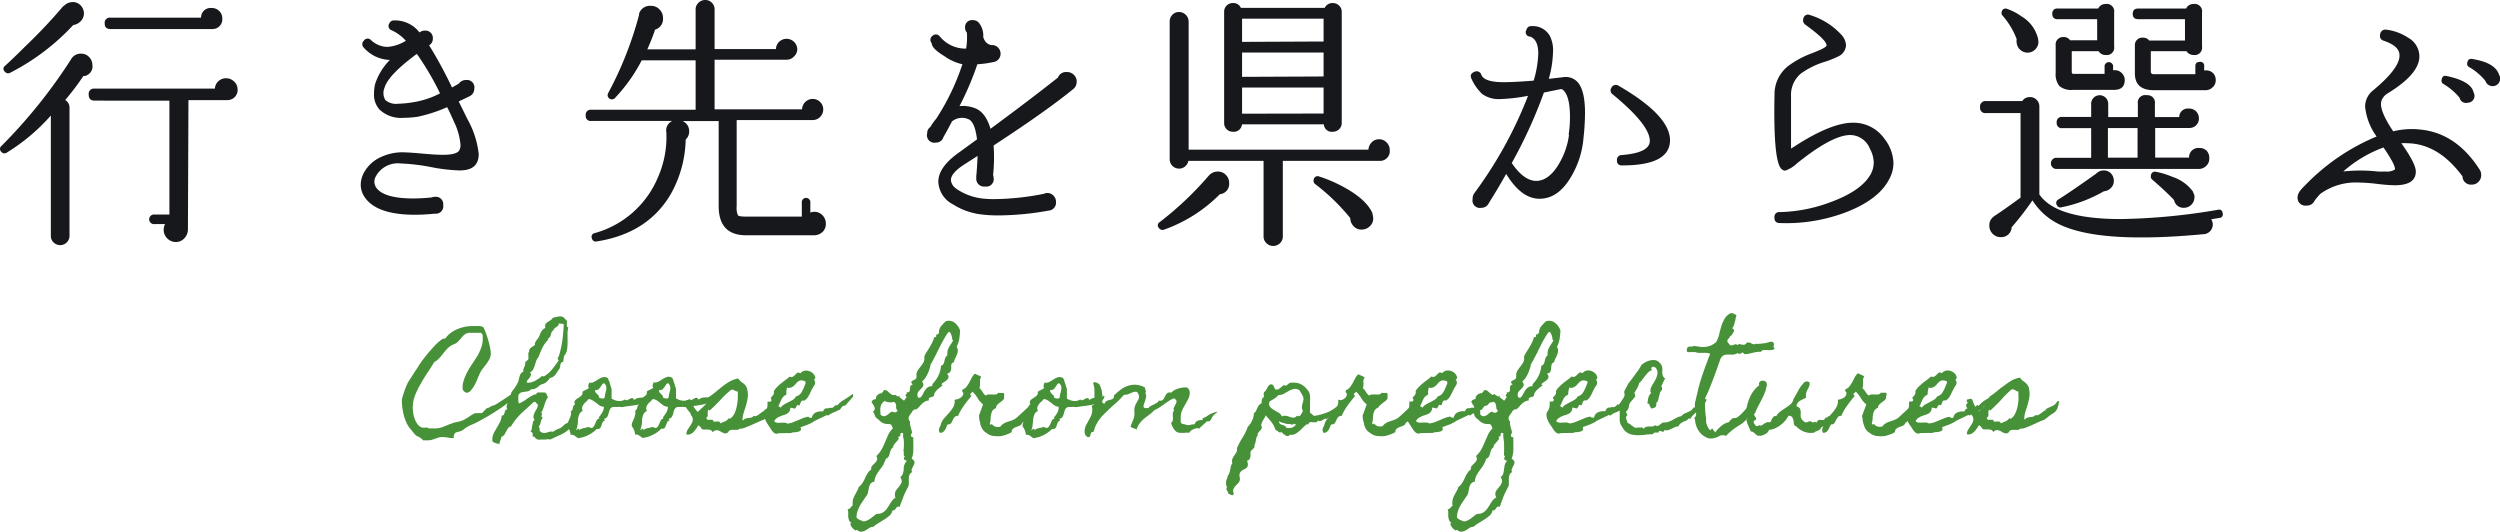 <svg xmlns="http://www.w3.org/2000/svg" width="337.36" height="71.73" viewBox="0 0 337.36 71.73"><defs><style>.cls-1{fill:#479138;}.cls-2{fill:#16181c;}</style></defs><g id="レイヤー_2" data-name="レイヤー 2"><g id="県から選ぶ"><path class="cls-1" d="M69.58,53.38a8.47,8.47,0,0,1-.85.83c-.35.28-.73.57-1.15.85s-.84.56-1.25.81-.79.47-1.14.66l-.82.45c-.22.11-.45.22-.67.31a4.07,4.07,0,0,0-.66.33,1.12,1.12,0,0,0-.28.18l-.25.19a1.33,1.33,0,0,1-.5.24,3.16,3.16,0,0,0-.42.11.49.49,0,0,0-.27.22,1.26,1.26,0,0,0-.09.56,4.25,4.25,0,0,1-.8-.07,4.11,4.11,0,0,0-.78-.07,1.51,1.51,0,0,0-.48.07l-.45.15-.45.15a1.92,1.92,0,0,1-.48.07h-.7a1.16,1.16,0,0,0-.24-.25,1.45,1.45,0,0,0-.26-.17l-.26-.13a1.06,1.06,0,0,1-.26-.17c-.11-.12-.23-.25-.36-.41s-.24-.31-.36-.45a3.46,3.46,0,0,1-.52-.85,6.21,6.21,0,0,1-.35-1,9.3,9.3,0,0,1-.19-1,8.78,8.78,0,0,1-.06-1,2.26,2.26,0,0,1,.08-.41c.06-.2.13-.42.21-.65a5.49,5.49,0,0,1,.24-.65,3.06,3.06,0,0,1,.19-.44.66.66,0,0,1,.11-.24l.29-.47c.12-.17.24-.37.38-.58s.26-.42.39-.6l.33-.51.2-.32.33-.47.57-.73c.22-.27.46-.55.71-.83s.49-.54.72-.76a4.89,4.89,0,0,1,.64-.52.54.54,0,0,1,.45-.11,3.81,3.81,0,0,1,1.66-1.29A5.23,5.23,0,0,1,63.79,44l.73,0a1.09,1.09,0,0,1,.71.17,7.37,7.37,0,0,1,.33.75c.12.32.23.65.33,1s.18.68.24,1a4,4,0,0,1,.1.81,1.54,1.54,0,0,1-.17.7,4,4,0,0,1-.4.64c-.15.21-.31.42-.47.62a3.26,3.26,0,0,0-.4.62c-.08.16-.19.4-.31.7a9,9,0,0,1-.41.9,4.5,4.5,0,0,1-.52.77A.79.79,0,0,1,63,53a.59.59,0,0,1-.38-.2.57.57,0,0,1-.2-.38,3.55,3.55,0,0,1,.2-1.22,8,8,0,0,1,.5-1.12c.2-.35.42-.71.66-1.06s.45-.7.65-1a7.08,7.08,0,0,0,.5-1.09,3.26,3.26,0,0,0,.21-1.16,4.23,4.23,0,0,0,0-.48.53.53,0,0,0-.26-.38h-.72c-.27,0-.56,0-.86,0a1.25,1.25,0,0,0-.76.37,2.16,2.16,0,0,0-.25.27l-.24.28-.09.1-.14.15-.14.14-.1.08-.13.06-.13.06-.25.12a1.19,1.19,0,0,0-.25.13,2.93,2.93,0,0,0-.59.52c-.17.19-.34.4-.5.61s-.33.4-.51.59a2.26,2.26,0,0,1-.62.47q-.4.67-.9,1.41c-.33.5-.64,1-.93,1.53A10.3,10.3,0,0,0,56,53.37a4.62,4.62,0,0,0-.3,1.61,5.61,5.61,0,0,0,.06.76,3.51,3.51,0,0,0,.22.83,2.79,2.79,0,0,0,.4.72,1.14,1.14,0,0,0,.62.41.53.53,0,0,0,.22,0h.23l.21,0a.29.29,0,0,1,.18.11h.86a3.12,3.12,0,0,0,.55-.05,2.85,2.85,0,0,0,.48-.13l.47-.19.5-.21.28-.09a1.69,1.69,0,0,1,.27-.1c.22-.06.45-.11.67-.15a3,3,0,0,0,.64-.22c.25-.13.48-.27.71-.42a5.64,5.64,0,0,1,.71-.44.9.9,0,0,1,.27-.06c.11,0,.22,0,.34,0l.32,0a.34.34,0,0,0,.21-.08l.27-.29.29-.29a1.28,1.28,0,0,0,.5-.2,1.25,1.25,0,0,1,.5-.2l.15-.07.15-.09a3.74,3.74,0,0,0,.42-.27l.41-.26c.66-.45,1.34-.89,2-1.31h.14A1.21,1.21,0,0,1,69.58,53.38Z"/><path class="cls-1" d="M77.73,56.42a7.54,7.54,0,0,1-.63,1.11,3.56,3.56,0,0,1-.66.68,4.62,4.62,0,0,1-.89.5l-1.29.6a1.41,1.41,0,0,0-.61,0l-.57,0a1.87,1.87,0,0,1-.53,0,.9.9,0,0,1-.45-.39h-.23a1.57,1.57,0,0,0,0-.42.32.32,0,0,0-.31-.26.79.79,0,0,0,.21-.39c0-.14,0-.28.07-.43a3.07,3.07,0,0,1,.07-.42.6.6,0,0,1,.23-.34.72.72,0,0,1-.15-.51,2,2,0,0,1,.17-.51c.09-.18.19-.35.29-.52a1.13,1.13,0,0,0,.14-.52,1,1,0,0,1-.25-.26.25.25,0,0,0-.32-.09c-.28.27-.57.53-.85.78s-.55.49-.82.75-.51.54-.75.82a8.34,8.34,0,0,0-.65.95.57.57,0,0,0-.4.25,2.67,2.67,0,0,0-.25.43l-.24.43a.65.65,0,0,1-.37.26c-.05.17-.11.34-.17.51s-.11.34-.16.51a1,1,0,0,0-.24-.08,1.38,1.38,0,0,1-.29-.08l-.25-.11a.34.34,0,0,1-.14-.18.45.45,0,0,1,0-.14.78.78,0,0,0,0-.13,2.13,2.13,0,0,1,.22-.82c.14-.25.27-.5.42-.75s.28-.49.41-.74a2.07,2.07,0,0,0,.2-.83.3.3,0,0,0,.3-.14,1,1,0,0,0,.11-.3,2.31,2.31,0,0,1,.1-.28c0-.08.14-.11.29-.09a.54.54,0,0,1-.12-.42,1.26,1.26,0,0,1,.12-.45,2.64,2.64,0,0,1,.23-.44,4.29,4.29,0,0,0,.23-.38,1.68,1.68,0,0,1,0-.44,1,1,0,0,1,.2-.39l.25-.33.22-.32a1,1,0,0,0,.1-.18.89.89,0,0,1,.08-.17,1,1,0,0,0,.19-.43c0-.15.07-.3.1-.45a1.67,1.67,0,0,1,.16-.41.75.75,0,0,1,.37-.29,1.13,1.13,0,0,1,0-.32l.12-.3.12-.3a1.14,1.14,0,0,0,0-.33.64.64,0,0,1,.14-.15l.17-.16a.65.65,0,0,0,.13-.16.3.3,0,0,0,0-.21,2.94,2.94,0,0,0,0-.42.46.46,0,0,1,.11-.38.44.44,0,0,1,.06-.33,1.45,1.45,0,0,1,.21-.22l.27-.18a1,1,0,0,0,.26-.19.27.27,0,0,1,0-.25.84.84,0,0,1,.13-.27,1.64,1.64,0,0,1,.2-.26,1.44,1.44,0,0,0,.15-.22,3.17,3.17,0,0,0,.17-.38,2.21,2.21,0,0,1,.16-.35,1.33,1.33,0,0,1,.23-.3,1,1,0,0,1,.35-.24.67.67,0,0,1,0-.48.89.89,0,0,1,.28-.3l.38-.24a.83.83,0,0,0,.33-.34l.38-.1.4-.08a1.67,1.67,0,0,1,.39,0,.72.72,0,0,1,.35.17l.07.08,0,0v0l.07.08.12.12.13.13a1,1,0,0,1,0,.24,2.46,2.46,0,0,0,0,.26.93.93,0,0,0,0,.24.27.27,0,0,0,.2.15,3.08,3.08,0,0,0-.11,1c0,.35,0,.69,0,1a6.58,6.58,0,0,1-.07,1,1.77,1.77,0,0,1-.41.86l-.11.79a.36.36,0,0,0-.28.14.81.81,0,0,0-.11.27c0,.11,0,.21-.06.33a.5.5,0,0,1-.11.28,2.07,2.07,0,0,0-.25.36,2.72,2.72,0,0,1-.27.37,1.1,1.1,0,0,1-.32.29.73.73,0,0,1-.41.12.89.89,0,0,1-.13.22,2.25,2.25,0,0,1-.21.24l-.24.21-.22.11a1.19,1.19,0,0,1-.23.07,1,1,0,0,0-.22.1,1.37,1.37,0,0,0-.28.21l-.3.22a1.51,1.51,0,0,1-.33.13.51.51,0,0,1-.34,0,.77.77,0,0,1-.46.3,3.23,3.23,0,0,1-.5.08,1.63,1.63,0,0,0-.46.11.65.65,0,0,0-.32.38.32.32,0,0,0,0,.14.53.53,0,0,0,0,.13c0,.11,0,.26,0,.42a.46.46,0,0,0,.12.38,6.06,6.06,0,0,0,1.07-.64,5.54,5.54,0,0,1,1.09-.61l.11.12c0-.23.13-.34.3-.35h.73a.37.37,0,0,1,.39.24c.06.15.12.3.17.45a1.54,1.54,0,0,0-.27.45c-.07.17-.13.35-.19.53s-.12.38-.19.56a1.79,1.79,0,0,1-.27.51c.1,0,.14.11.13.17a.82.82,0,0,1-.06.19.37.37,0,0,0,0,.18s.08.1.2.13a.58.58,0,0,0-.21.26,1.58,1.58,0,0,0-.09.31l-.09.31a.48.48,0,0,1-.19.26,1.48,1.48,0,0,1,.1.27.64.64,0,0,1,0,.31.73.73,0,0,0,.45.31,1.08,1.08,0,0,0,.44,0l.46-.13a.74.74,0,0,1,.48,0,3.4,3.4,0,0,1,.61-.36l.27-.1a.93.93,0,0,0,.25-.14c.09-.07.27-.23.53-.48a2.06,2.06,0,0,0,.69-.36A3.13,3.13,0,0,1,77.73,56.42ZM75.4,43.65a.34.34,0,0,1-.09.29l-.22.19a2.2,2.2,0,0,0-.25.17.36.36,0,0,0-.13.26.43.43,0,0,0-.26.25,1.73,1.73,0,0,0-.11.32,1.35,1.35,0,0,1-.11.32.65.65,0,0,1-.32.25l.11.11a3.64,3.64,0,0,0-.82,1.11c-.2.42-.38.85-.54,1.28a1.39,1.39,0,0,0-.31.52l-.18.58a3.71,3.71,0,0,1-.22.55.87.87,0,0,1-.43.39.43.43,0,0,1,.12.38,1,1,0,0,1-.16.33l-.26.31a.58.58,0,0,0-.15.34,1.18,1.18,0,0,0,.59,0,2.72,2.72,0,0,0,.57-.23,5.84,5.84,0,0,0,.53-.33,4.14,4.14,0,0,1,.48-.33l.11.11a4.1,4.1,0,0,0,1.17-1,13,13,0,0,0,.88-1.21.25.25,0,0,1-.13-.23c0-.06,0-.12.08-.19l.08-.19a7.08,7.08,0,0,0,.23-.87,11.19,11.19,0,0,0,.29-1.7q.09-.86.12-1.71Z"/><path class="cls-1" d="M87.6,53.37a.45.45,0,0,1,0,.4,1.09,1.09,0,0,1-.28.29,2.18,2.18,0,0,1-.4.22,1.93,1.93,0,0,0-.35.23c-.47.1-.89.18-1.27.23s-.8.1-1.26.18a1.2,1.2,0,0,1-.38,0,1.14,1.14,0,0,0-.37,0H83a.61.61,0,0,0-.19,0,.57.57,0,0,0-.47.25,2.67,2.67,0,0,0-.18.48,2.88,2.88,0,0,1-.17.52.6.6,0,0,1-.43.33.14.14,0,0,0,0,.14l.09.11a.51.51,0,0,0-.35.28,3.39,3.39,0,0,0-.15.41.85.85,0,0,1-.18.34.46.46,0,0,1-.44.1,4.07,4.07,0,0,1-1.14.83,4.28,4.28,0,0,1-1.36.42,1.32,1.32,0,0,1-.25-.16l-.23-.17a1.15,1.15,0,0,0-.25-.12.79.79,0,0,0-.31,0,1.69,1.69,0,0,0-.13-.6,2.86,2.86,0,0,0-.3-.54,1,1,0,0,1,.07-.52l.21-.48a3.8,3.8,0,0,0,.18-.47,1,1,0,0,0,0-.56.47.47,0,0,0,.22-.22,1,1,0,0,0,.07-.25,1.49,1.49,0,0,1,.07-.25.44.44,0,0,1,.22-.2.54.54,0,0,1,0-.55,1.61,1.61,0,0,1,.4-.32,3.54,3.54,0,0,0,.44-.32.51.51,0,0,0,.15-.51,1.12,1.12,0,0,1,.22-.16l.24-.12.23-.11a.79.79,0,0,0,.2-.17.22.22,0,0,1-.1-.16.94.94,0,0,1,0-.16l.07-.18a.18.18,0,0,0,0-.19,1.17,1.17,0,0,0,.75-.12l.61-.37a2,2,0,0,1,.58-.26.86.86,0,0,1,.69.19c0,.07,0,.18.1.32s.09.28.14.43.09.28.13.42a1.46,1.46,0,0,1,.08.29v1.25a2.22,2.22,0,0,0,.91.32,1.41,1.41,0,0,0,.91-.21.27.27,0,0,0,.32.09l.31-.16a.61.61,0,0,1,.3-.11c.11,0,.21.08.32.26a1,1,0,0,1,.45-.26,3.7,3.7,0,0,1,.48-.06,3.89,3.89,0,0,0,.49,0A1,1,0,0,0,87.6,53.37Zm-6.11,1.51a1,1,0,0,1-.54-.14,4.43,4.43,0,0,1-.45-.34L80,54.05a1.22,1.22,0,0,0-.58-.2,2.82,2.82,0,0,1-.33.36,1.56,1.56,0,0,0-.33.35,1.25,1.25,0,0,0-.2.4.83.83,0,0,0,.07.5.9.9,0,0,0-.48.5,2.49,2.49,0,0,0-.16.69c0,.25,0,.5-.07.75a1.65,1.65,0,0,1-.21.67l.35-.23a.28.28,0,0,1,.1.09.17.17,0,0,1,0,.14.77.77,0,0,1,.28-.19,1.21,1.21,0,0,1,.32-.11l.32-.07a1.39,1.39,0,0,0,.33-.1c.26.15.44.18.56.1a.94.94,0,0,0,.28-.38l.23-.52a.58.58,0,0,1,.41-.34l-.11-.11a5.23,5.23,0,0,0,.48-.68A1.39,1.39,0,0,0,81.49,54.88Zm.11-1.25a1.92,1.92,0,0,1,.08-.5,4.87,4.87,0,0,0,.12-.52,1.16,1.16,0,0,0,0-.49.73.73,0,0,0-.31-.42.77.77,0,0,0-.28.26l-.22.32a1.16,1.16,0,0,1-.26.28.47.47,0,0,1-.38.06.31.31,0,0,0,0,.3,1,1,0,0,0,.19.22l.21.21a.31.31,0,0,1,.07.28.54.54,0,0,0,.17.09.86.86,0,0,0,.23.05.91.91,0,0,0,.23,0A.22.22,0,0,0,81.6,53.63Z"/><path class="cls-1" d="M96.23,53.37a.49.49,0,0,1,0,.4,1.14,1.14,0,0,1-.29.29,2.46,2.46,0,0,1-.39.22,1.63,1.63,0,0,0-.35.23c-.47.1-.9.18-1.28.23s-.8.1-1.25.18a1.26,1.26,0,0,1-.39,0,1.1,1.1,0,0,0-.36,0h-.21a.54.54,0,0,0-.18,0,.56.56,0,0,0-.47.25,1.71,1.71,0,0,0-.18.48c0,.18-.11.36-.17.52a.6.6,0,0,1-.43.33.12.12,0,0,0,0,.14l.09.11A.53.53,0,0,0,90,57c0,.14-.1.27-.14.41a1.2,1.2,0,0,1-.18.34c-.08.1-.23.13-.45.1a3.8,3.8,0,0,1-1.14.83,4.21,4.21,0,0,1-1.36.42,1.67,1.67,0,0,1-.24-.16l-.24-.17a1,1,0,0,0-.25-.12.74.74,0,0,0-.3,0,1.94,1.94,0,0,0-.13-.6,2.43,2.43,0,0,0-.31-.54,1,1,0,0,1,.07-.52l.21-.48A2.07,2.07,0,0,0,85.7,56a1,1,0,0,0,0-.56.49.49,0,0,0,.21-.22A1,1,0,0,0,86,55a.91.91,0,0,1,.07-.25.37.37,0,0,1,.22-.2.51.51,0,0,1,0-.55,1.61,1.61,0,0,1,.4-.32,3.43,3.43,0,0,0,.43-.32.51.51,0,0,0,.16-.51.73.73,0,0,1,.22-.16l.24-.12.23-.11a.79.79,0,0,0,.2-.17c-.07-.06-.11-.11-.1-.16a.47.47,0,0,1,0-.16,1.34,1.34,0,0,1,.07-.18.25.25,0,0,0,0-.19,1.14,1.14,0,0,0,.74-.12,7,7,0,0,0,.61-.37,2,2,0,0,1,.59-.26.84.84,0,0,1,.68.19c0,.07.06.18.11.32s.09.28.14.43.09.28.13.42a2.83,2.83,0,0,1,.08.29v1.25a2.18,2.18,0,0,0,.9.32,1.38,1.38,0,0,0,.91-.21.28.28,0,0,0,.33.09l.3-.16a.61.61,0,0,1,.31-.11c.1,0,.21.08.31.26a1.17,1.17,0,0,1,.45-.26,3.86,3.86,0,0,1,.49-.06,4,4,0,0,0,.49,0A1.1,1.1,0,0,0,96.23,53.37Zm-6.11,1.51a1,1,0,0,1-.54-.14c-.15-.1-.3-.21-.46-.34s-.3-.24-.46-.35a1.26,1.26,0,0,0-.59-.2,1.86,1.86,0,0,1-.33.36,2.2,2.2,0,0,0-.33.35,1.05,1.05,0,0,0-.19.4.76.76,0,0,0,.07.5,1,1,0,0,0-.49.5,2.9,2.9,0,0,0-.16.69c0,.25,0,.5-.07.75a1.64,1.64,0,0,1-.2.67l.34-.23a.22.22,0,0,1,.1.09.14.14,0,0,1,0,.14.87.87,0,0,1,.28-.19,1.35,1.35,0,0,1,.32-.11l.33-.07a1.19,1.19,0,0,0,.32-.1c.26.15.45.18.56.1a.86.86,0,0,0,.28-.38c.08-.16.15-.34.24-.52a.57.57,0,0,1,.4-.34l-.1-.11a6.32,6.32,0,0,0,.47-.68A1.39,1.39,0,0,0,90.12,54.88Zm.11-1.25a1.88,1.88,0,0,1,.07-.5,3.3,3.3,0,0,0,.13-.52,1.15,1.15,0,0,0,0-.49.71.71,0,0,0-.3-.42.7.7,0,0,0-.28.26,3.62,3.62,0,0,0-.22.32,1.39,1.39,0,0,1-.26.28.48.48,0,0,1-.38.06.27.27,0,0,0,0,.3,1,1,0,0,0,.18.22l.21.21a.32.32,0,0,1,.08.28.45.45,0,0,0,.17.09.87.87,0,0,0,.22.05.85.85,0,0,0,.23,0A.24.24,0,0,0,90.23,53.63Z"/><path class="cls-1" d="M105,54.37a3.47,3.47,0,0,1-.18.74,1.47,1.47,0,0,1-.28.42,2.34,2.34,0,0,1-.41.32,3.88,3.88,0,0,0-.6.43l-.23.17a1.74,1.74,0,0,0-.22.18,7.22,7.22,0,0,0-.76.31l-.93.42-.91.37a1.67,1.67,0,0,1-.7.12.43.43,0,0,1-.32.16l-.36,0a3,3,0,0,0-.42,0,.63.63,0,0,0-.36.19l0,0s0,0,0,0h0l0,.06a.57.57,0,0,1-.35.22.76.76,0,0,1-.36-.06,1.67,1.67,0,0,1-.35-.18,1.89,1.89,0,0,0-.36-.16.73.73,0,0,0-.36,0,.79.79,0,0,0-.38.26.47.47,0,0,0-.34-.33,2.61,2.61,0,0,0-.48-.05,3.41,3.41,0,0,1-.46,0,.36.36,0,0,1-.3-.29h0l-.32-.28,0,0a.7.7,0,0,0-.13.17.67.67,0,0,1-.11.18l-.26.36a1.94,1.94,0,0,1-.32.32,2,2,0,0,1-.38.2.93.93,0,0,1-.44,0,1.22,1.22,0,0,1,.21-.69l.4-.62a1.43,1.43,0,0,0,.25-.62.8.8,0,0,0-.25-.68.74.74,0,0,0-.2-.43q-.18-.21-.33-.42a.77.77,0,0,1-.18-.42c0-.13.07-.27.27-.4a.29.29,0,0,1-.19-.11.59.59,0,0,1,0-.17A1.11,1.11,0,0,0,92.6,54a.51.51,0,0,0,.2,0l.18-.06a.22.22,0,0,1,.16,0s.09.06.13.15a1.19,1.19,0,0,1,.08.2,2,2,0,0,0,.08.22,2.93,2.93,0,0,0,.31.58,3.57,3.57,0,0,0,.42.51l0,0a.21.21,0,0,1,.06-.08l.14-.13.14-.13.1-.1.36-.33a3,3,0,0,0,.3-.32,1.23,1.23,0,0,0,.21-.37,1.81,1.81,0,0,0,.07-.49,10.47,10.47,0,0,0,1-.73c.31-.27.63-.52.95-.77a8.5,8.5,0,0,1,1-.68,3.71,3.71,0,0,1,1.13-.4,1.62,1.62,0,0,0,.33.39l.37.28a1.78,1.78,0,0,1,.33.34,1.7,1.7,0,0,1,.21.57,3.33,3.33,0,0,1,0,1.26,9.16,9.16,0,0,1-.33,1.24c-.08.25-.16.5-.23.76a3.08,3.08,0,0,0-.1.8l.11,0a.54.54,0,0,1,.32-.23,1.51,1.51,0,0,1,.37-.07l.36-.05a.5.5,0,0,0,.31-.23.5.5,0,0,0,.38,0,1.37,1.37,0,0,0,.35-.2l.35-.26a.79.79,0,0,1,.36-.19l0-.12a2.25,2.25,0,0,1,.49-.27A3.17,3.17,0,0,0,104,55a1.57,1.57,0,0,0,.34-.21,2.28,2.28,0,0,0,.4-.47.47.47,0,0,1,.17,0A.2.2,0,0,1,105,54.37Zm-5.45-1.55-.16,0-.17-.07a1,1,0,0,0-.26-.14.4.4,0,0,0-.3,0v0h0A11.69,11.69,0,0,0,97.19,54c-.46.48-.93.95-1.43,1.41l-.14-.14a.44.44,0,0,0-.12.3c0,.1,0,.2,0,.29a1.18,1.18,0,0,1,0,.27.4.4,0,0,1-.19.23l0,0a.4.4,0,0,0,.18.28.51.51,0,0,0,.25,0l.25,0a.29.29,0,0,1,.21.05.15.15,0,0,1,.06.09.52.52,0,0,1,0,.11h.16a.55.55,0,0,0,.18,0,1.15,1.15,0,0,1,.37,0c.13,0,.2.09.22.24l.64-.27a1.1,1.1,0,0,0,.53-.45l.11.11h0a1.58,1.58,0,0,0,.62-.68,4,4,0,0,0,.33-1,6.42,6.42,0,0,0,.14-1.06C99.56,53.41,99.57,53.09,99.57,52.82Z"/><path class="cls-1" d="M115.16,53.49l-.21.22a1.58,1.58,0,0,0-.12.15l-.13.15-.21.23-.23.27a2,2,0,0,1-.25.25.28.28,0,0,0-.29.05,1.29,1.29,0,0,0-.19.21l-.16.22a.17.17,0,0,1-.17.08,5,5,0,0,1-.75.35,3,3,0,0,0-.72.43L111.6,56l-1.62.78a.51.51,0,0,0-.16.09.57.57,0,0,1-.16.11,5.79,5.79,0,0,1-.71.34l-.72.27-.21.06c.09.21.09.36,0,.44a.62.62,0,0,1-.36.18,2.51,2.51,0,0,1-.51.07,1,1,0,0,0-.44.11,1.59,1.59,0,0,0-.38,0,2.71,2.71,0,0,0-.4,0l-.41,0a2,2,0,0,1-.4,0h0a.68.68,0,0,1-.47.06,1,1,0,0,1-.35-.24,2.47,2.47,0,0,1-.29-.39,3.23,3.23,0,0,0-.27-.41l-.23-.36a3.33,3.33,0,0,1-.25-.5,2.1,2.1,0,0,1-.12-.54.67.67,0,0,1,.12-.48,1.65,1.65,0,0,0,.22-.44,1.45,1.45,0,0,0,.09-.54,1.41,1.41,0,0,0,0-.21c0-.06,0-.13,0-.2h.35a.34.34,0,0,0,.15-.06.32.32,0,0,0,0-.2.17.17,0,0,0,0-.12.2.2,0,0,1-.07-.1,1.54,1.54,0,0,1,.17-.22,1.19,1.19,0,0,0,.15-.18.54.54,0,0,0,.1-.2.74.74,0,0,0,0-.32,2.57,2.57,0,0,1,.45-.58,5,5,0,0,1,.54-.49c.18-.15.38-.3.57-.44s.39-.31.57-.47a.49.49,0,0,0,.47,0,2.21,2.21,0,0,0,.32-.28,1.9,1.9,0,0,1,.28-.24c.1-.06.22,0,.38.08l0,0a1,1,0,0,1,.85-.37,1.42,1.42,0,0,1,.74.28,1.1,1.1,0,0,1,.4.54.3.3,0,0,1-.18.41.54.54,0,0,1,.18.41.68.68,0,0,1-.13.4,4.11,4.11,0,0,0-.24.39c-.07.12-.14.26-.21.41a7.24,7.24,0,0,1-.35.68,1.6,1.6,0,0,1-.53.54c-.19-.05-.31,0-.38.06a.89.89,0,0,0-.15.31,1,1,0,0,1-.11.25c0,.07-.13,0-.26-.06l0,0,0,0a.87.87,0,0,0-.19.28.53.53,0,0,1-.2.24,1.38,1.38,0,0,0-.29-.08l-.3-.06a.86.86,0,0,1-.13.51,1,1,0,0,1-.32.31,1.93,1.93,0,0,1-.44.18,4.09,4.09,0,0,0-.49.18,1.86,1.86,0,0,0-.46.25.91.91,0,0,0-.33.41.56.56,0,0,0,.39.19,1.93,1.93,0,0,0,.48,0l.49,0a.69.69,0,0,1,.43.13h0a3.45,3.45,0,0,0,.72-.18l.69-.28c.22-.1.45-.2.69-.29a3.47,3.47,0,0,1,.72-.19.3.3,0,0,0,.21.14.74.74,0,0,0,.26,0l0,0c0-.07,0-.14.06-.19a1.13,1.13,0,0,1,.09-.2.83.83,0,0,1,.27-.26,1,1,0,0,1,.34-.14,1.51,1.51,0,0,1,.38-.07l.4,0h0v-.05a.47.47,0,0,1,.17-.26.58.58,0,0,1,.21-.1l.25,0a.62.62,0,0,0,.26-.09.48.48,0,0,0,.47-.06l.36-.33.13.15,0-.06a4.15,4.15,0,0,0,.35-.33l.23-.19a1.3,1.3,0,0,1,.26-.17l.41-.26.43-.28.42-.31a.1.1,0,0,1,.07.11v.17a.64.64,0,0,0,0,.09S115.14,53.47,115.16,53.49Zm-6.46-2h0l0,0a1.14,1.14,0,0,0-.55-.16.72.72,0,0,0-.4.12,1.55,1.55,0,0,0-.33.3,2.42,2.42,0,0,1-.31.33,1.3,1.3,0,0,1-.38.22.87.87,0,0,1-.53,0l-.09.49c0,.16,0,.32,0,.49a.9.9,0,0,0-.42.27,1.85,1.85,0,0,0-.25.37c-.06.14-.13.28-.18.43a2.22,2.22,0,0,1-.23.43l.06.08s.09,0,.14.05a1.11,1.11,0,0,1,.11.11,1.58,1.58,0,0,1,.46-.43c.2-.11.39-.22.6-.32a5.39,5.39,0,0,0,.58-.32,1,1,0,0,0,.42-.45,1.17,1.17,0,0,0,.75-.56,6,6,0,0,0,.43-.88c0-.06.06-.15.11-.27A2.65,2.65,0,0,0,108.7,51.54Z"/><path class="cls-1" d="M129.55,44.57a8.78,8.78,0,0,1-.1,1.16,4.29,4.29,0,0,1-.36,1.08h0a.84.84,0,0,1,.16.53,1.58,1.58,0,0,1-.12.51c-.07.17-.15.35-.23.52a1.78,1.78,0,0,0-.18.5c-.2.09-.32.2-.35.34a2.12,2.12,0,0,0,0,.44,1.64,1.64,0,0,1-.09.44c-.05.14-.19.24-.42.32l-.09,0a.65.65,0,0,1,.24.46.64.64,0,0,1-.19.36,2.22,2.22,0,0,1-.4.31,3.31,3.31,0,0,0-.39.3l.1.08a.23.23,0,0,1,.07.07l-.36.3a3.79,3.79,0,0,0-.37.31,2,2,0,0,0-.3.36,1,1,0,0,0-.14.46.31.31,0,0,1-.16.11l-.21.06a.55.55,0,0,0-.18.06.35.35,0,0,0-.14.13v0a1.38,1.38,0,0,0,0,.26,1.38,1.38,0,0,0-.52.15,2.19,2.19,0,0,0-.39.29c-.12.12-.24.24-.36.38a3.41,3.41,0,0,1-.39.37h0v0l-.06,0-.07,0a.35.35,0,0,0-.23.09.76.76,0,0,0-.2.17,1.79,1.79,0,0,1-.22.34,2,2,0,0,0-.21.33.6.6,0,0,0-.08.35.62.62,0,0,0,.22.4.69.69,0,0,0,0,.47q.06.26.12.48a2.62,2.62,0,0,1,.11.42.31.31,0,0,1-.13.32,1.57,1.57,0,0,0,0,.23.28.28,0,0,0,.16.16h.16a4.54,4.54,0,0,0,0,.67c0,.27,0,.55,0,.83s0,.55-.06.8a1.54,1.54,0,0,1-.17.58l.25.22a.47.47,0,0,1,.14.29.76.76,0,0,1-.09.35l-.17.33a1.66,1.66,0,0,0-.13.32.37.37,0,0,0,.09.31.88.88,0,0,0-.38.39,1.38,1.38,0,0,0-.09.52c0,.14,0,.32,0,.54a1.2,1.2,0,0,1-.07.51c-.06.12-.12.25-.19.37l-.2.38c-.12.26-.23.52-.33.79s-.2.53-.31.8a1.18,1.18,0,0,1-.07.2c0,.07,0,.13-.07.21a.43.43,0,0,0-.33,0,.65.65,0,0,0-.15.18l-.16.2a.45.45,0,0,1-.34.1v.05a1.16,1.16,0,0,1-.38.64,5.2,5.2,0,0,1-.72.54l-.81.5a3.77,3.77,0,0,0-.66.49h0a.78.78,0,0,0-.53.14c-.17.12-.34.22-.5.32a1.52,1.52,0,0,1-.54.19.82.82,0,0,1-.63-.24v0l-.11,0h0l0,0-.09.08h0a2.06,2.06,0,0,1-.45-.38,1.46,1.46,0,0,1-.26-.53l.07-.07.07-.07a.66.66,0,0,1-.31-.35,1.94,1.94,0,0,1-.11-.49l0-.53a1.15,1.15,0,0,0-.08-.44.58.58,0,0,0,.38-.21,3.13,3.13,0,0,1,.3-.32.33.33,0,0,1,0-.16.8.8,0,0,1,0-.16,1.58,1.58,0,0,1,.08-.57,3.28,3.28,0,0,1,.24-.54l.28-.52a3.25,3.25,0,0,0,.23-.54,2.17,2.17,0,0,0,.51-.55,6,6,0,0,0,.35-.67c0-.07.08-.16.13-.28l.2-.34a1.92,1.92,0,0,1,.23-.31,1.19,1.19,0,0,1,.25-.18.42.42,0,0,1,0-.14.6.6,0,0,1,.18-.44l.35-.35a1.35,1.35,0,0,0,.26-.38.62.62,0,0,0-.1-.53,3.39,3.39,0,0,0,.7-.87,8.59,8.59,0,0,0,.48-1c.14-.32.28-.64.43-1a3.11,3.11,0,0,1,.61-.84l0,0a1.4,1.4,0,0,0-.15-.42.42.42,0,0,0-.22-.18,1.36,1.36,0,0,0-.3,0,2.58,2.58,0,0,1-.36-.05,1.59,1.59,0,0,1-.43-.17,2.26,2.26,0,0,1-.5-.43,1.41,1.41,0,0,1-.3-.24.89.89,0,0,1-.14-.25,2.6,2.6,0,0,1-.1-.25,1.15,1.15,0,0,0-.18-.31c.19-.11.28-.24.26-.38a.91.91,0,0,0-.14-.41l-.22-.37c-.08-.11-.09-.2,0-.26a.36.36,0,0,1,.24-.19l.3-.09a.36.36,0,0,1,0-.27.86.86,0,0,1,.15-.22,1.3,1.3,0,0,1,.23-.18l.25-.11a.44.44,0,0,0,.23,0A.53.53,0,0,0,119,53a.36.36,0,0,0,.11-.1.18.18,0,0,1,.09-.07l0-.13a.58.58,0,0,1,.47,0A2.7,2.7,0,0,1,120,53a4.41,4.41,0,0,0,.39.28.75.75,0,0,0,.46,0h0l.17.14.16.11.13-.1s.08,0,.15,0l-.12.13.65.51.39-.53h-.07l-.11-.11a.26.26,0,0,1,.08-.21.25.25,0,0,0,.09-.2.18.18,0,0,0-.06-.08l0,0c.22,0,.35,0,.4-.09a.7.7,0,0,0,.07-.3,2.83,2.83,0,0,1,.06-.37c0-.13.14-.23.34-.3-.17-.16-.23-.27-.2-.34a.34.34,0,0,1,.19-.18l.32-.17a.31.31,0,0,0,.18-.3.51.51,0,0,0,0-.13.49.49,0,0,1,0-.13,1.15,1.15,0,0,1,.17-.63,5,5,0,0,1,.4-.54,4.92,4.92,0,0,0,.37-.56,1,1,0,0,0,.12-.65.58.58,0,0,0,0-.14,3.36,3.36,0,0,1,.34-.65q.21-.31.39-.63c.13-.21.24-.42.35-.64a2.82,2.82,0,0,0,.24-.69l.16,0a.16.16,0,0,0,.13-.11.36.36,0,0,1,0-.14.5.5,0,0,0,0-.12h0a.21.21,0,0,0,.17,0l.13-.11.07-.07a.18.18,0,0,0,0-.07A1.31,1.31,0,0,1,127,44c.17-.19.36-.4.58-.62a1.27,1.27,0,0,1,1.22.15A2.32,2.32,0,0,1,129.55,44.57ZM122,62a.58.58,0,0,1,0-.23.17.17,0,0,1,.12-.16.45.45,0,0,1-.16-.2.68.68,0,0,1,0-.19v-.18a.63.63,0,0,0-.05-.21,3.05,3.05,0,0,0,.06-.6,5.67,5.67,0,0,0,0-.58c0-.2,0-.39-.09-.59a3.9,3.9,0,0,1,0-.59c-.17-.06-.27-.08-.31,0a.23.23,0,0,0-.08.16.65.65,0,0,1,0,.19c0,.06-.11.09-.26.09V59a.26.26,0,0,1,0,.29,2,2,0,0,1-.27.33c-.1.12-.2.23-.29.35a.59.59,0,0,0-.14.39.73.73,0,0,0-.32.38,4,4,0,0,0-.15.45,1.5,1.5,0,0,1-.15.42.62.62,0,0,1-.37.29.09.09,0,0,0,0,0,2.18,2.18,0,0,1-.16.42l-.15.33a2.59,2.59,0,0,1-.19.31,3.36,3.36,0,0,1-.27.36,7.62,7.62,0,0,0-.52.79,2.31,2.31,0,0,0-.26.9.72.72,0,0,0-.54.3,2,2,0,0,0-.21.53c0,.2-.08.4-.11.6a1.06,1.06,0,0,1-.25.52h0l-.45.67a7,7,0,0,0-.43.68,5.1,5.1,0,0,0-.3.73,2.63,2.63,0,0,0-.12.8,1.25,1.25,0,0,0,.44.32l.5.21v0a1.63,1.63,0,0,0,.54-.16,3.07,3.07,0,0,0,.43-.26q.2-.14.39-.3a3.1,3.1,0,0,1,.44-.31,1.44,1.44,0,0,0,.57-.07,1.48,1.48,0,0,0,.44-.25,2.11,2.11,0,0,0,.35-.38c.1-.15.21-.3.31-.47a4.74,4.74,0,0,1,.38-.58,1.4,1.4,0,0,1,.5-.45s0,0,0,0h0a.48.48,0,0,1-.1-.19.76.76,0,0,1,0-.21.93.93,0,0,1,.2-.64l.41-.52a1.59,1.59,0,0,0,.29-.52.86.86,0,0,0-.19-.67.9.9,0,0,0,.36-.47,3.59,3.59,0,0,0,.11-.57c0-.19,0-.38.08-.57a1.15,1.15,0,0,1,.32-.56l.05,0Zm-.89-6.61a.6.6,0,0,1-.18-.33,1.88,1.88,0,0,1,0-.33,1.15,1.15,0,0,0-.07-.28.45.45,0,0,0-.26-.22h0a.9.9,0,0,1-.27.06,1.3,1.3,0,0,1-.34,0,2,2,0,0,1-.35-.07.65.65,0,0,1-.25-.11l0,0a1.17,1.17,0,0,0-.52.62,1.8,1.8,0,0,0-.06.82.2.2,0,0,0,0,.07.69.69,0,0,0,0,.13l0,.17a.65.65,0,0,0,.44.25.69.69,0,0,0,.39-.12,2.31,2.31,0,0,0,.38-.28,1.15,1.15,0,0,1,.39-.24h0A.47.47,0,0,0,121.13,55.4Zm7.49-9.47c-.06,0-.09-.1-.11-.22s0-.24-.08-.37a1.51,1.51,0,0,0-.13-.36.36.36,0,0,0-.26-.19l0,0a4.55,4.55,0,0,0-.42.6c-.14.23-.27.46-.4.7s-.26.48-.38.72-.22.46-.32.65-.08.17-.17.35l-.3.57c-.1.2-.2.38-.29.55l-.16.25v0a4,4,0,0,1-.15.62,4.47,4.47,0,0,1-.25.64,4.75,4.75,0,0,1-.33.59,2.11,2.11,0,0,1-.43.46s0,0,0,0h0l0,0a.66.66,0,0,1,.17.56,1,1,0,0,1-.26.38c-.12.12-.24.24-.36.38a.63.63,0,0,0-.16.53.68.68,0,0,0,.09.33h.28a1.68,1.68,0,0,0,.36-.48,4.16,4.16,0,0,1,.28-.51,1.61,1.61,0,0,1,.38-.4,1,1,0,0,1,.61-.16l0-.27a4.21,4.21,0,0,0,.81-1.14,3.47,3.47,0,0,0,.36-1.34.59.59,0,0,0,.34-.26,1.79,1.79,0,0,0,.12-.37,3,3,0,0,1,.11-.4.84.84,0,0,1,.29-.38l0,0a.77.77,0,0,0,0-.15.66.66,0,0,1,0-.15,1.69,1.69,0,0,1,.08-.5,2.58,2.58,0,0,1,.22-.44l.28-.42A4.79,4.79,0,0,0,128.62,45.93Z"/><path class="cls-1" d="M139.23,55.18a1,1,0,0,0-.49.42,2.5,2.5,0,0,0-.19.52,3.82,3.82,0,0,1-.18.51.82.82,0,0,1-.42.4.65.65,0,0,1-.31.39c-.15.07-.31.13-.48.19a1.67,1.67,0,0,0-.44.23.55.55,0,0,0-.2.48,4.25,4.25,0,0,1-.68.31,3.9,3.9,0,0,1-.76.22,4.25,4.25,0,0,1-.79,0,2,2,0,0,1-.74-.16,2.21,2.21,0,0,1-.45-.28l-.15-.1a1.11,1.11,0,0,1-.15-.12,1.69,1.69,0,0,1-.31-.43,3.39,3.39,0,0,1-.2-.53c0-.19-.09-.38-.13-.57s0-.36-.07-.53l.57-1.56a3.07,3.07,0,0,1-.73-.84,4.77,4.77,0,0,0-.69-.88.73.73,0,0,1-.2.19.21.21,0,0,0-.09.25l.15.14a16.14,16.14,0,0,0-1,1.27,7,7,0,0,0-.82,1.43.53.53,0,0,0-.48.17,1.77,1.77,0,0,0-.24.4,2.13,2.13,0,0,1-.23.42.5.5,0,0,1-.47.15l-.16.37a2.53,2.53,0,0,1-.18.37,1.24,1.24,0,0,1-.27.29.67.67,0,0,1-.39.11.45.45,0,0,1-.14-.26.72.72,0,0,1,0-.29,1.3,1.3,0,0,1,.13-.3,1.72,1.72,0,0,0,.11-.29,2,2,0,0,1,.45-.82l.65-.73a5.17,5.17,0,0,0,.57-.78,1.55,1.55,0,0,0,.18-1,2.07,2.07,0,0,0,.42-.08,1.76,1.76,0,0,0,.39-.19.89.89,0,0,0,.28-.3A.67.67,0,0,0,130,53a.23.23,0,0,1-.14-.18,1,1,0,0,1,0-.24,1.08,1.08,0,0,0,.55-.38,4.63,4.63,0,0,0,.39-.59l.33-.63a2,2,0,0,1,.43-.56,2.2,2.2,0,0,0,.44.21,2.13,2.13,0,0,1,.42.23,1,1,0,0,0-.17.36,2,2,0,0,0,0,.35V52a.8.8,0,0,1-.09.36,2.39,2.39,0,0,1,.42.52,1.62,1.62,0,0,0,.44.5.64.64,0,0,1,.42-.15h.47a3.33,3.33,0,0,0,.46,0,.52.52,0,0,0,.36-.26.29.29,0,0,0,.19.06h.25a.72.72,0,0,1,.22,0,.19.19,0,0,1,.11.15.29.29,0,0,1,0,.17l0,.16c0,.08,0,.12,0,.12s0,0,0,.11a.81.81,0,0,1-.26.35l-.36.27a2.35,2.35,0,0,0-.33.3.62.62,0,0,0-.14.41.91.91,0,0,0-.49.37,1.78,1.78,0,0,0-.19.55,6.2,6.2,0,0,0-.06.62,1.87,1.87,0,0,1-.11.59l.14.15.13-.15a1,1,0,0,0,.52.39,1.9,1.9,0,0,0,.63,0,1.44,1.44,0,0,1,.37-.37,2.42,2.42,0,0,1,.45-.24l.5-.17a2.72,2.72,0,0,0,.5-.19,2,2,0,0,0,.32-.2l.29-.25.93-.86.93-.86a.12.12,0,0,1,.12.1.66.66,0,0,1,0,.21,1.77,1.77,0,0,1,0,.23Z"/><path class="cls-1" d="M149,53.37a.45.45,0,0,1-.05.4,1.14,1.14,0,0,1-.29.29,2.46,2.46,0,0,1-.39.22,1.93,1.93,0,0,0-.35.23c-.47.1-.89.18-1.27.23s-.8.1-1.26.18a1.2,1.2,0,0,1-.38,0,1.14,1.14,0,0,0-.37,0h-.2a.61.61,0,0,0-.19,0,.56.56,0,0,0-.47.25,2.67,2.67,0,0,0-.18.48,2.88,2.88,0,0,1-.17.52.6.6,0,0,1-.43.33.14.14,0,0,0,0,.14l.09.11a.51.51,0,0,0-.35.28,3.39,3.39,0,0,0-.15.41.85.85,0,0,1-.18.34.46.46,0,0,1-.44.1,4,4,0,0,1-1.15.83,4.15,4.15,0,0,1-1.35.42,1.32,1.32,0,0,1-.25-.16l-.23-.17a1.15,1.15,0,0,0-.25-.12.79.79,0,0,0-.31,0,1.69,1.69,0,0,0-.13-.6,2.86,2.86,0,0,0-.3-.54,1,1,0,0,1,.07-.52,5,5,0,0,1,.21-.48,3.8,3.8,0,0,0,.18-.47,1,1,0,0,0,0-.56.4.4,0,0,0,.21-.22.73.73,0,0,0,.08-.25,1.49,1.49,0,0,1,.07-.25.4.4,0,0,1,.22-.2.54.54,0,0,1,0-.55,1.61,1.61,0,0,1,.4-.32,3.54,3.54,0,0,0,.44-.32.53.53,0,0,0,.15-.51,1.12,1.12,0,0,1,.22-.16l.24-.12.23-.11a.79.79,0,0,0,.2-.17.22.22,0,0,1-.1-.16.94.94,0,0,1,0-.16l.07-.18a.18.18,0,0,0,0-.19,1.17,1.17,0,0,0,.75-.12l.61-.37a2,2,0,0,1,.58-.26.86.86,0,0,1,.69.19c0,.07.05.18.1.32s.09.28.14.43.09.28.13.42a1.46,1.46,0,0,1,.08.29v1.25a2.22,2.22,0,0,0,.91.32,1.37,1.37,0,0,0,.9-.21q.18.16.33.09l.31-.16a.61.61,0,0,1,.3-.11c.11,0,.21.08.31.26a1.13,1.13,0,0,1,.46-.26,3.5,3.5,0,0,1,.48-.06,3.89,3.89,0,0,0,.49,0A1.05,1.05,0,0,0,149,53.37Zm-6.11,1.51a1,1,0,0,1-.54-.14,4.43,4.43,0,0,1-.45-.34l-.47-.35a1.22,1.22,0,0,0-.59-.2,2.17,2.17,0,0,1-.32.36,1.56,1.56,0,0,0-.33.35,1.08,1.08,0,0,0-.2.4.83.83,0,0,0,.07.5.9.9,0,0,0-.48.5,2.91,2.91,0,0,0-.17.69c0,.25-.05.5-.07.75a1.5,1.5,0,0,1-.2.67l.35-.23a.28.28,0,0,1,.1.09.17.17,0,0,1,0,.14.91.91,0,0,1,.29-.19,1.21,1.21,0,0,1,.32-.11l.32-.07a1.19,1.19,0,0,0,.32-.1c.26.15.45.18.57.1a1,1,0,0,0,.28-.38l.23-.52a.58.58,0,0,1,.41-.34l-.11-.11a5.23,5.23,0,0,0,.48-.68A1.39,1.39,0,0,0,142.85,54.88Zm.11-1.25a1.92,1.92,0,0,1,.08-.5,4.87,4.87,0,0,0,.12-.52,1.16,1.16,0,0,0,0-.49.73.73,0,0,0-.31-.42.77.77,0,0,0-.28.26l-.22.32a1.16,1.16,0,0,1-.26.28.47.47,0,0,1-.38.06.31.31,0,0,0,0,.3.79.79,0,0,0,.19.22l.21.21a.31.31,0,0,1,.07.28.54.54,0,0,0,.17.09.86.86,0,0,0,.23.05.78.78,0,0,0,.22,0A.22.22,0,0,0,143,53.63Z"/><path class="cls-1" d="M164.32,55.56l-.38.32a1.1,1.1,0,0,0-.32.35,1.3,1.3,0,0,0-.15.28,1.07,1.07,0,0,1-.13.21.4.4,0,0,1-.18.13.93.93,0,0,1-.32,0s-.06.1-.17.2l-.35.31-.34.31c-.11.1-.16.16-.16.2l-.14-.08a.38.38,0,0,0-.18,0,1.33,1.33,0,0,0-.34.09,2.33,2.33,0,0,0-.39.19,1,1,0,0,0-.29.33h-.07a1.23,1.23,0,0,0-.47,0,2.59,2.59,0,0,1-.48,0,1.08,1.08,0,0,1-.73-.15,1.91,1.91,0,0,1-.5-.68,1,1,0,0,1-.11-.23,2.41,2.41,0,0,1-.08-.25v-.06a.44.44,0,0,0,.23-.34,2.17,2.17,0,0,0,0-.44,3.73,3.73,0,0,1,0-.46.43.43,0,0,1,.16-.36.55.55,0,0,1,0-.47c.07-.15.15-.3.22-.43a.77.77,0,0,0,.11-.39c0-.13-.11-.26-.34-.39a3.36,3.36,0,0,0-.68.35c-.22.14-.43.28-.64.44l-.64.44a3.17,3.17,0,0,1-.68.36,4.39,4.39,0,0,1-.69.62c-.24.17-.47.35-.7.54a4,4,0,0,0-.6.63,2.35,2.35,0,0,0-.42.87.35.35,0,0,0-.15-.13l-.21-.06a1.06,1.06,0,0,1-.25-.1,2,2,0,0,1-.2-.17v0c.1-.27.21-.54.33-.83a2,2,0,0,0,.19-.84,1.36,1.36,0,0,0,0-.29,1.29,1.29,0,0,1,0-.29,1.36,1.36,0,0,1,.09-.51,2.56,2.56,0,0,1,.21-.44l.22-.4a.86.86,0,0,0,.1-.41.74.74,0,0,0-.08-.35,1,1,0,0,0-.2-.29,1.09,1.09,0,0,0-.44,0l-.4.16a3.69,3.69,0,0,1-.42.17,1.24,1.24,0,0,1-.47.05L151,54q-.34.33-.69.63c-.48.43-.95.87-1.4,1.33a5.53,5.53,0,0,0-1.09,1.57,3.62,3.62,0,0,0-.13.35c0,.12-.08.23-.13.35a.09.09,0,0,1,0,.06h-.08a.25.25,0,0,0-.23.09,1.43,1.43,0,0,0-.08.22,1.74,1.74,0,0,1-.05.22.2.2,0,0,1-.14.14.29.29,0,0,1-.24,0,2,2,0,0,1-.2-.16v0a1,1,0,0,1-.18-.51,1.51,1.51,0,0,1,.06-.52,1.87,1.87,0,0,1,.2-.51l.26-.47c.12-.22.24-.45.35-.68a1.73,1.73,0,0,0,.16-.74,1.42,1.42,0,0,0,0-.31,2.68,2.68,0,0,1-.07-.27l.34-.24a.46.46,0,0,1-.09-.19v-.17c0-.05,0-.1,0-.14a.39.39,0,0,0,0-.15v-.05l.12-.14c0-.34,0-.67,0-1a2.59,2.59,0,0,0-.19-1,.35.35,0,0,1,.42-.1,4.1,4.1,0,0,1,.41.22v0h0a2.19,2.19,0,0,1,.21.46,2.48,2.48,0,0,1,.15.55c0,.19.07.39.09.57a4.9,4.9,0,0,1,0,.5.49.49,0,0,1,0,.12s0,.08,0,.12l-.09.09.17.16a.26.26,0,0,0,.21.06.57.57,0,0,1,.29-.37,2.25,2.25,0,0,1,.42-.13,1.78,1.78,0,0,0,.37-.13.38.38,0,0,0,.17-.37.2.2,0,0,0,0-.09l0,0a8.1,8.1,0,0,1,.9-.78,3.42,3.42,0,0,1,1-.53,2.89,2.89,0,0,1,1.06-.14,3.16,3.16,0,0,1,1.2.35h0l.17.64-.11.11a.75.75,0,0,1,.12.51,3,3,0,0,1-.14.57l-.17.52a.37.37,0,0,0,0,.35.29.29,0,0,0,.29.1l.33,0a1,1,0,0,1,.35-.3l.46-.23c.15-.08.28-.15.4-.23a.39.39,0,0,0,.18-.26.78.78,0,0,0,.41,0,.64.64,0,0,0,.25-.21,3.07,3.07,0,0,0,.17-.31,1.92,1.92,0,0,1,.18-.31.64.64,0,0,1,.26-.23.77.77,0,0,1,.42,0,2.15,2.15,0,0,1,.85-.53,3.45,3.45,0,0,1,1-.18.51.51,0,0,1,.5.21,1,1,0,0,1,.15.54,1.79,1.79,0,0,1-.19.78c-.13.25-.27.51-.42.77a7.82,7.82,0,0,0-.43.81,2.39,2.39,0,0,0-.18.94v.16a1.93,1.93,0,0,0,0,.24c0,.08,0,.15,0,.22a.26.26,0,0,0,.07.13l.11.05-.08.06a3.43,3.43,0,0,1,.64.13.87.87,0,0,0,.61,0l.2-.05.19,0a.2.2,0,0,0,.18-.11.53.53,0,0,1,.11-.21.8.8,0,0,1,.28-.18,1.69,1.69,0,0,1,.65-.09v-.25a1.73,1.73,0,0,0,.53-.24l.43-.28a1.76,1.76,0,0,1,.47-.18A1.41,1.41,0,0,1,164.32,55.56Z"/><path class="cls-1" d="M180.84,54.45a1.65,1.65,0,0,1-.22.7,2.18,2.18,0,0,1-.44.56,4.34,4.34,0,0,1-.58.46c-.21.13-.41.26-.61.37a.26.26,0,0,0-.27,0l-.27.16a1.45,1.45,0,0,1-.29.13.35.35,0,0,1-.31-.11c-.08.18-.18.27-.3.26a2.58,2.58,0,0,1-.38,0,.94.94,0,0,0-.37,0c-.11,0-.2.13-.26.35l-.11-.12a2.72,2.72,0,0,0-.55.44,6.76,6.76,0,0,1-.55.52,2.61,2.61,0,0,1-.61.41,1.06,1.06,0,0,1-.68.08.3.3,0,0,1-.26.19.62.62,0,0,1-.33-.11,2.85,2.85,0,0,1-.33-.25,1.78,1.78,0,0,1-.24-.24c0,.09-.1.12-.16.11a.48.48,0,0,1-.18-.08l-.19-.15a.22.22,0,0,0-.2-.06,3.86,3.86,0,0,0-.57-1.11c-.24-.29-.5-.6-.79-.91a1.44,1.44,0,0,1-.13.31l-.18.28a2.34,2.34,0,0,0-.15.27.8.8,0,0,0-.09.33l-.09.12a.55.55,0,0,1,.12.42.83.83,0,0,1-.2.3c-.09.09-.18.2-.27.31a.55.55,0,0,0-.09.41.61.61,0,0,0-.16.26,3,3,0,0,0-.08.35c0,.12-.05.25-.08.37a1,1,0,0,1-.13.33.31.31,0,0,1,0,.29l-.2.2a1.75,1.75,0,0,0-.23.24.44.44,0,0,0-.08.35c0,.1,0,.15,0,.15s0,0,0,.15a.88.88,0,0,1-.12.43.44.44,0,0,1-.36.24,1.3,1.3,0,0,1,.12.6.55.55,0,0,1-.16.34,1,1,0,0,1-.32.22,2,2,0,0,0-.35.21.88.88,0,0,0-.26.34,1,1,0,0,0,0,.57.83.83,0,0,1-.11.63,4.86,4.86,0,0,1-.38.41,2,2,0,0,0-.33.43.82.82,0,0,0,0,.67c0,.13-.07.2-.13.22a.23.23,0,0,1-.18,0,1.24,1.24,0,0,1-.2-.1.48.48,0,0,0-.21-.06.5.5,0,0,0-.06-.24l-.13-.22a.58.58,0,0,1-.07-.21.37.37,0,0,1,.11-.25.46.46,0,0,1-.15-.33,1.39,1.39,0,0,1,0-.4c0-.14.08-.28.13-.41a2.27,2.27,0,0,0,.09-.38,1.31,1.31,0,0,0,.22-.4,2.18,2.18,0,0,0,.11-.44l.09-.44a1.3,1.3,0,0,1,.2-.41.9.9,0,0,1,0-.58,2.17,2.17,0,0,1,.25-.45,4.55,4.55,0,0,0,.28-.43.77.77,0,0,0,.08-.55,10.27,10.27,0,0,1,.75-1.43,7,7,0,0,0,.72-1.48,2.7,2.7,0,0,0,.58-.83,2.53,2.53,0,0,0,.25-1,.76.76,0,0,0,.29-.33c.06-.13.11-.26.17-.38a2.12,2.12,0,0,1,.21-.36,1,1,0,0,1,.39-.29.94.94,0,0,1,0-.35,1.12,1.12,0,0,1,.11-.35.22.22,0,0,0,.16-.15.53.53,0,0,0,0-.22,1.66,1.66,0,0,1,0-.24.3.3,0,0,1,.1-.22l.07-.07a.59.59,0,0,0,.08-.08,2,2,0,0,0,.17-.29,3.14,3.14,0,0,1,.18-.31.66.66,0,0,1,.22-.22.45.45,0,0,1,.35,0,.53.53,0,0,1,.16.2l.12.25a.58.58,0,0,0,.13.2.21.21,0,0,0,.22,0,.22.22,0,0,0,.14,0c.14-.09.27-.19.4-.29l.38-.33a.28.28,0,0,0,.23.12.81.81,0,0,0,.2-.11l.22-.18a.46.46,0,0,1,.27-.11,2.72,2.72,0,0,1,1.17.11,2.29,2.29,0,0,1,.94.68l.18.22a1,1,0,0,1,.17.24,1.39,1.39,0,0,1,.14.59,4.82,4.82,0,0,1,0,.76c0,.27,0,.53,0,.78s0,.48,0,.66l.55.44a8.89,8.89,0,0,0,1.93-.54A5.74,5.74,0,0,0,180.84,54.45Zm-5,1a.75.75,0,0,1-.16-.51,2.1,2.1,0,0,1,.09-.5,5,5,0,0,0,.12-.49.81.81,0,0,0-.08-.5c-.07-.14-.15-.28-.22-.4s-.15-.25-.23-.38a1,1,0,0,0-.75-.18,2.27,2.27,0,0,0-.68.26l-.68.38a1.39,1.39,0,0,1-.75.18,1.92,1.92,0,0,1-.27.29,1.94,1.94,0,0,1-.29.21l-.31.18a2.2,2.2,0,0,0-.32.21.77.77,0,0,0,.06.68,1.74,1.74,0,0,0,.5.42l.64.37a1.05,1.05,0,0,1,.47.53.76.76,0,0,1,.56-.08c.18,0,.35.1.53.15a1.51,1.51,0,0,0,.5.09.62.62,0,0,0,.47-.28.29.29,0,0,0,.28.07.62.62,0,0,0,.22-.17,2.37,2.37,0,0,0,.15-.28A1.83,1.83,0,0,1,175.82,55.46Zm-.92,1.8h-.18a.15.15,0,0,1-.15-.1l-.09.12a.36.36,0,0,1-.27,0L174,57.2a.57.57,0,0,1-.34,0,1.21,1.21,0,0,1-.36-.1L172.9,57l-.31-.16a.5.5,0,0,0,.14.35.82.82,0,0,0,.28.14,1.92,1.92,0,0,1,.31.11.47.47,0,0,1,.25.28,1.64,1.64,0,0,0,.73,0A1.14,1.14,0,0,0,174.9,57.26Z"/><path class="cls-1" d="M191,55.18a1,1,0,0,0-.49.42,2.5,2.5,0,0,0-.19.52,3.82,3.82,0,0,1-.18.51.82.82,0,0,1-.42.4.65.65,0,0,1-.31.39c-.15.07-.31.13-.48.19a1.67,1.67,0,0,0-.44.23.55.55,0,0,0-.2.48,5.27,5.27,0,0,1-1.44.53,4.25,4.25,0,0,1-.79,0,2,2,0,0,1-.74-.16,2.21,2.21,0,0,1-.45-.28l-.15-.1a1.11,1.11,0,0,1-.15-.12,1.69,1.69,0,0,1-.31-.43,3.39,3.39,0,0,1-.2-.53c0-.19-.09-.38-.13-.57s0-.36-.07-.53l.57-1.56a3.07,3.07,0,0,1-.73-.84,4.77,4.77,0,0,0-.69-.88.73.73,0,0,1-.2.19.21.21,0,0,0-.09.25l.15.14a16.14,16.14,0,0,0-1,1.27,7,7,0,0,0-.82,1.43.53.53,0,0,0-.48.17,1.77,1.77,0,0,0-.24.4,2.13,2.13,0,0,1-.23.42.5.5,0,0,1-.47.15l-.16.37a2.53,2.53,0,0,1-.18.37,1.24,1.24,0,0,1-.27.29.67.67,0,0,1-.39.11.45.45,0,0,1-.14-.26.72.72,0,0,1,0-.29,1.3,1.3,0,0,1,.13-.3,1.72,1.72,0,0,0,.11-.29,2,2,0,0,1,.45-.82l.65-.73a5.17,5.17,0,0,0,.57-.78,1.55,1.55,0,0,0,.18-1A2.07,2.07,0,0,0,181,54a1.76,1.76,0,0,0,.39-.19.89.89,0,0,0,.28-.3.67.67,0,0,0,.07-.43.23.23,0,0,1-.14-.18,1,1,0,0,1,0-.24,1.08,1.08,0,0,0,.55-.38,4.63,4.63,0,0,0,.39-.59l.33-.63a2,2,0,0,1,.43-.56,2.49,2.49,0,0,0,.44.21,2.13,2.13,0,0,1,.42.23,1,1,0,0,0-.17.36,2,2,0,0,0,0,.35V52a.8.8,0,0,1-.09.36,2.39,2.39,0,0,1,.42.52,1.62,1.62,0,0,0,.44.5.64.64,0,0,1,.42-.15h.47a3.33,3.33,0,0,0,.46,0,.52.52,0,0,0,.36-.26.29.29,0,0,0,.19.06h.25a.72.72,0,0,1,.22,0,.19.19,0,0,1,.11.15.29.29,0,0,1,0,.17l0,.16c0,.08,0,.12,0,.12s0,0,0,.11a.81.81,0,0,1-.26.35l-.36.27a2.35,2.35,0,0,0-.33.3A.62.62,0,0,0,186,55a.91.91,0,0,0-.49.37,1.78,1.78,0,0,0-.19.55,6.2,6.2,0,0,0-.06.62,1.87,1.87,0,0,1-.11.59l.14.15.13-.15a1,1,0,0,0,.52.39,1.9,1.9,0,0,0,.63,0,1.44,1.44,0,0,1,.37-.37,2.42,2.42,0,0,1,.45-.24l.5-.17a2.72,2.72,0,0,0,.5-.19,2,2,0,0,0,.32-.2l.29-.25.93-.86.93-.86a.12.12,0,0,1,.12.1.66.66,0,0,1,0,.21,1.77,1.77,0,0,1,0,.23Z"/><path class="cls-1" d="M201.77,53.49l-.21.22a1.58,1.58,0,0,0-.12.15l-.13.15-.21.23-.23.27a2,2,0,0,1-.25.25.28.28,0,0,0-.29.05,1.29,1.29,0,0,0-.19.21l-.16.22a.18.18,0,0,1-.18.08,5,5,0,0,1-.75.35,2.93,2.93,0,0,0-.71.43l-.13-.12-1.62.78a.51.51,0,0,0-.16.09.76.76,0,0,1-.16.11,5.79,5.79,0,0,1-.71.34l-.72.27-.21.06c.09.21.09.36,0,.44a.62.62,0,0,1-.36.18,2.51,2.51,0,0,1-.51.07,1,1,0,0,0-.44.11,1.59,1.59,0,0,0-.38,0,2.71,2.71,0,0,0-.4,0l-.41,0a2,2,0,0,1-.4,0h0a.68.68,0,0,1-.47.06,1,1,0,0,1-.35-.24,2.47,2.47,0,0,1-.29-.39,4.86,4.86,0,0,0-.27-.41l-.23-.36a3.33,3.33,0,0,1-.25-.5,2.1,2.1,0,0,1-.12-.54.67.67,0,0,1,.12-.48,1.65,1.65,0,0,0,.22-.44,1.45,1.45,0,0,0,.09-.54,1.41,1.41,0,0,0,0-.21c0-.06,0-.13,0-.2h.35a.26.26,0,0,0,.14-.06.27.27,0,0,0,.06-.2.14.14,0,0,0-.06-.12.61.61,0,0,1-.07-.1,2.7,2.7,0,0,1,.18-.22,1.19,1.19,0,0,0,.15-.18.54.54,0,0,0,.1-.2.74.74,0,0,0,0-.32,2.57,2.57,0,0,1,.45-.58,5,5,0,0,1,.54-.49c.18-.15.37-.3.57-.44s.39-.31.57-.47a.49.49,0,0,0,.47,0,2.21,2.21,0,0,0,.32-.28,1.9,1.9,0,0,1,.28-.24c.1-.06.22,0,.38.08l0,0a1,1,0,0,1,.85-.37,1.42,1.42,0,0,1,.74.28,1,1,0,0,1,.39.54.29.29,0,0,1-.17.41.53.53,0,0,1,.17.41.68.68,0,0,1-.12.4,2.74,2.74,0,0,0-.24.39c-.07.12-.14.26-.21.41a7.24,7.24,0,0,1-.35.68,1.6,1.6,0,0,1-.53.54c-.19-.05-.31,0-.38.06a.89.89,0,0,0-.15.31,1,1,0,0,1-.11.25c0,.07-.13,0-.26-.06l0,0,0,0a.87.87,0,0,0-.19.28.6.6,0,0,1-.2.24,1.38,1.38,0,0,0-.29-.08l-.3-.06a.86.86,0,0,1-.13.51,1,1,0,0,1-.32.31,1.93,1.93,0,0,1-.44.18,4.09,4.09,0,0,0-.49.18,1.86,1.86,0,0,0-.46.25.91.91,0,0,0-.33.41.56.56,0,0,0,.39.19,1.93,1.93,0,0,0,.48,0l.49,0a.71.71,0,0,1,.43.13h0a3.54,3.54,0,0,0,.73-.18l.69-.28c.22-.1.45-.2.69-.29a3.47,3.47,0,0,1,.72-.19.28.28,0,0,0,.21.14.74.74,0,0,0,.26,0l0,0c0-.07,0-.14.06-.19a1.13,1.13,0,0,1,.09-.2.83.83,0,0,1,.27-.26,1,1,0,0,1,.33-.14,1.59,1.59,0,0,1,.39-.07l.4,0h0v-.05a.53.53,0,0,1,.16-.26.72.72,0,0,1,.22-.1l.25,0a.62.62,0,0,0,.26-.09.48.48,0,0,0,.47-.06l.36-.33.12.15,0-.06c.16-.14.27-.25.35-.33l.23-.19a1.3,1.3,0,0,1,.26-.17l.41-.26.43-.28.42-.31a.1.1,0,0,1,.07.11v.17a.2.2,0,0,0,0,.09A.09.09,0,0,0,201.77,53.49Zm-6.47-2h0l0,0a1.14,1.14,0,0,0-.55-.16.72.72,0,0,0-.4.12,1.55,1.55,0,0,0-.33.3,2.42,2.42,0,0,1-.31.33,1.3,1.3,0,0,1-.38.22.87.87,0,0,1-.53,0l-.09.49c0,.16,0,.32,0,.49a.9.9,0,0,0-.42.27,1.85,1.85,0,0,0-.25.37c-.06.14-.13.28-.18.43a2.22,2.22,0,0,1-.23.43l.06.08s.09,0,.14.05l.11.11a1.58,1.58,0,0,1,.46-.43c.19-.11.39-.22.6-.32a6.55,6.55,0,0,0,.58-.32,1,1,0,0,0,.42-.45,1.17,1.17,0,0,0,.75-.56,6,6,0,0,0,.43-.88c0-.06.06-.15.11-.27A1.15,1.15,0,0,0,195.3,51.54Z"/><path class="cls-1" d="M210.57,44.57a8.77,8.77,0,0,1-.11,1.16,3.62,3.62,0,0,1-.36,1.08h0a.9.9,0,0,1,.15.53,1.87,1.87,0,0,1-.11.51c-.07.17-.15.35-.24.52a1.78,1.78,0,0,0-.18.5c-.2.09-.31.2-.34.34a3.11,3.11,0,0,0-.06.44,1.32,1.32,0,0,1-.08.44c0,.14-.19.24-.42.32l-.1,0a.58.58,0,0,1,.24.46.57.57,0,0,1-.18.36,2.64,2.64,0,0,1-.4.31,2.2,2.2,0,0,0-.39.3l.09.08a.27.27,0,0,1,.08.07c-.11.1-.24.2-.37.3a3.65,3.65,0,0,0-.36.31,1.69,1.69,0,0,0-.3.36,1,1,0,0,0-.14.46.34.34,0,0,1-.17.11l-.2.06a.6.6,0,0,0-.19.06.33.33,0,0,0-.13.13l0,0a1.51,1.51,0,0,0,0,.26,1.38,1.38,0,0,0-.52.15,2,2,0,0,0-.4.29c-.12.12-.24.24-.36.38a3.32,3.32,0,0,1-.38.37h0v0l-.06,0-.06,0a.39.39,0,0,0-.24.09,1,1,0,0,0-.2.17,1.36,1.36,0,0,1-.21.34,2.1,2.1,0,0,0-.22.33.69.69,0,0,0-.08.35.65.65,0,0,0,.23.4.69.69,0,0,0,0,.47,3.37,3.37,0,0,0,.12.48,2.53,2.53,0,0,1,.1.42.32.32,0,0,1-.12.32,1.57,1.57,0,0,0,0,.23.25.25,0,0,0,.16.16h.16a6.19,6.19,0,0,0,0,.67c0,.27,0,.55,0,.83s0,.55-.07.8a1.54,1.54,0,0,1-.17.58l.25.22a.42.42,0,0,1,.14.29.89.89,0,0,1-.08.35l-.18.33a1.59,1.59,0,0,0-.12.32.33.33,0,0,0,.08.31.86.86,0,0,0-.37.39,1.38,1.38,0,0,0-.09.52c0,.14,0,.32,0,.54a1.22,1.22,0,0,1-.06.51l-.2.37c-.06.13-.13.25-.19.38a7.83,7.83,0,0,0-.34.79l-.3.8c0,.07,0,.14-.07.2a1.29,1.29,0,0,0-.07.21.41.41,0,0,0-.33,0,.69.69,0,0,0-.16.18,1.3,1.3,0,0,1-.15.2.47.47,0,0,1-.35.1v.05a1.09,1.09,0,0,1-.37.64,5.2,5.2,0,0,1-.72.54l-.81.5a3.77,3.77,0,0,0-.66.49h0a.8.8,0,0,0-.53.14,5.29,5.29,0,0,1-.5.32,1.39,1.39,0,0,1-.54.19.82.82,0,0,1-.63-.24v0l-.11,0h0a.05.05,0,0,0,0,0l-.09.08h0a1.68,1.68,0,0,1-.45-.38,1.34,1.34,0,0,1-.27-.53l.07-.07.07-.07a.64.64,0,0,1-.3-.35,1.59,1.59,0,0,1-.11-.49,4.71,4.71,0,0,1,0-.53,1.37,1.37,0,0,0-.09-.44.56.56,0,0,0,.38-.21,2.36,2.36,0,0,1,.31-.32.44.44,0,0,1-.06-.16c0-.08,0-.13,0-.16a1.58,1.58,0,0,1,.08-.57,3.25,3.25,0,0,1,.23-.54l.28-.52a2.61,2.61,0,0,0,.24-.54,2.17,2.17,0,0,0,.51-.55c.12-.2.23-.42.35-.67l.13-.28a3,3,0,0,1,.2-.34,1.92,1.92,0,0,1,.23-.31,1,1,0,0,1,.25-.18.33.33,0,0,1,0-.14.6.6,0,0,1,.18-.44l.36-.35a1.14,1.14,0,0,0,.25-.38.59.59,0,0,0-.1-.53,3.44,3.44,0,0,0,.71-.87,10.66,10.66,0,0,0,.47-1c.14-.32.29-.64.44-1a3.08,3.08,0,0,1,.6-.84l0,0a1.17,1.17,0,0,0-.15-.42.39.39,0,0,0-.22-.18,1.19,1.19,0,0,0-.29,0,2.58,2.58,0,0,1-.36-.05,1.59,1.59,0,0,1-.43-.17,2.05,2.05,0,0,1-.5-.43,1.28,1.28,0,0,1-.31-.24,2,2,0,0,1-.14-.25l-.1-.25a1.41,1.41,0,0,0-.17-.31c.19-.11.27-.24.26-.38a1.05,1.05,0,0,0-.14-.41l-.23-.37c-.07-.11-.08-.2,0-.26a.34.34,0,0,1,.23-.19l.3-.09a.49.49,0,0,1,0-.27.69.69,0,0,1,.16-.22,1,1,0,0,1,.23-.18l.25-.11a.4.4,0,0,0,.22,0L200,53a.55.55,0,0,0,.11-.1.15.15,0,0,1,.09-.07l0-.13a.58.58,0,0,1,.47,0A4.56,4.56,0,0,1,201,53a3.3,3.3,0,0,0,.39.28.71.71,0,0,0,.45,0h0a1.07,1.07,0,0,0,.16.14l.17.11a.4.4,0,0,0,.12-.1s.08,0,.16,0l-.13.13.66.51.39-.53h-.08l-.11-.11a.27.27,0,0,1,.09-.21.24.24,0,0,0,.08-.2.18.18,0,0,0-.06-.08l0,0c.22,0,.35,0,.4-.09a.7.7,0,0,0,.08-.3,1.72,1.72,0,0,1,0-.37.49.49,0,0,1,.35-.3c-.17-.16-.24-.27-.21-.34a.36.36,0,0,1,.2-.18l.32-.17a.32.32,0,0,0,.17-.3.53.53,0,0,0,0-.13.44.44,0,0,1,0-.13,1.16,1.16,0,0,1,.18-.63c.12-.18.25-.37.39-.54a5,5,0,0,0,.38-.56,1,1,0,0,0,.11-.65.58.58,0,0,0,0-.14,4.07,4.07,0,0,1,.35-.65l.39-.63c.12-.21.24-.42.35-.64a2.82,2.82,0,0,0,.24-.69l.16,0a.14.14,0,0,0,.12-.11.71.71,0,0,1,0-.14.5.5,0,0,0,0-.12h0a.21.21,0,0,0,.17,0l.12-.11a.46.46,0,0,0,.07-.07.13.13,0,0,0,.06-.07A1.25,1.25,0,0,1,208,44c.17-.19.36-.4.58-.62a1.27,1.27,0,0,1,1.22.15A2.4,2.4,0,0,1,210.57,44.57ZM203,62a.58.58,0,0,1,0-.23.17.17,0,0,1,.11-.16.5.5,0,0,1-.15-.2.68.68,0,0,1,0-.19v-.18a.63.63,0,0,0,0-.21,2.43,2.43,0,0,0,0-.6,5.65,5.65,0,0,0,0-.58l-.09-.59a3.92,3.92,0,0,1,0-.59c-.16-.06-.27-.08-.31,0a.26.26,0,0,0-.07.16.45.45,0,0,1,0,.19c0,.06-.11.09-.25.09V59a.25.25,0,0,1,0,.29,2.5,2.5,0,0,1-.26.33l-.3.35a.64.64,0,0,0-.14.39.83.83,0,0,0-.32.38,3.88,3.88,0,0,0-.14.45,1.92,1.92,0,0,1-.16.42.6.6,0,0,1-.36.29.09.09,0,0,0,0,0c-.06.17-.11.31-.16.42s-.11.23-.16.33a2.48,2.48,0,0,1-.18.31l-.27.36a6.28,6.28,0,0,0-.52.79,2.31,2.31,0,0,0-.26.9.72.72,0,0,0-.54.3,1.47,1.47,0,0,0-.21.53l-.12.6a1,1,0,0,1-.24.52h0c-.14.22-.29.44-.45.67a5.43,5.43,0,0,0-.42.68,4.21,4.21,0,0,0-.31.73,3,3,0,0,0-.11.8,1.21,1.21,0,0,0,.43.32l.5.21,0,0a1.63,1.63,0,0,0,.54-.16,3,3,0,0,0,.42-.26q.19-.14.39-.3a3.22,3.22,0,0,1,.45-.31,1.44,1.44,0,0,0,.57-.07,1.43,1.43,0,0,0,.43-.25,2.6,2.6,0,0,0,.36-.38l.31-.47a4.57,4.57,0,0,1,.37-.58,1.58,1.58,0,0,1,.5-.45h.05a.67.67,0,0,1-.09-.19.76.76,0,0,1-.05-.21.88.88,0,0,1,.2-.64l.41-.52a1.4,1.4,0,0,0,.28-.52.82.82,0,0,0-.19-.67.85.85,0,0,0,.36-.47,3.59,3.59,0,0,0,.11-.57,5.62,5.62,0,0,1,.09-.57,1,1,0,0,1,.32-.56l0,0Zm-.89-6.61a.56.56,0,0,1-.19-.33c0-.11,0-.22-.05-.33a.82.82,0,0,0-.07-.28.43.43,0,0,0-.25-.22h0a.9.9,0,0,1-.27.06,1.38,1.38,0,0,1-.35,0,1.86,1.86,0,0,1-.34-.07.7.7,0,0,1-.26-.11v0a1.24,1.24,0,0,0-.53.62,1.81,1.81,0,0,0-.05.82.2.2,0,0,0,0,.07.69.69,0,0,0,0,.13l0,.17a.63.63,0,0,0,.44.25.74.74,0,0,0,.39-.12,2.25,2.25,0,0,0,.37-.28,1.37,1.37,0,0,1,.39-.24h0A.48.48,0,0,0,202.15,55.4Zm7.48-9.47a.3.3,0,0,1-.11-.22c0-.11,0-.24-.07-.37a1.5,1.5,0,0,0-.14-.36.34.34,0,0,0-.26-.19l0,0q-.21.27-.42.6c-.13.23-.27.46-.4.7s-.25.48-.37.72l-.32.65c0,.06-.08.17-.17.35s-.2.37-.3.57-.2.38-.3.55l-.15.25v0c0,.2-.09.4-.15.62a4.47,4.47,0,0,1-.25.64,3.78,3.78,0,0,1-.34.59,1.86,1.86,0,0,1-.42.46l0,0h0l0,0c.17.23.23.42.18.56a1.08,1.08,0,0,1-.26.38l-.37.38a.67.67,0,0,0-.16.53.7.7,0,0,0,.1.33h.28a1.85,1.85,0,0,0,.35-.48c.09-.18.19-.35.29-.51a1.45,1.45,0,0,1,.38-.4,1,1,0,0,1,.6-.16l0-.27a4,4,0,0,0,.82-1.14,3.86,3.86,0,0,0,.36-1.34.6.6,0,0,0,.33-.26,1.35,1.35,0,0,0,.13-.37,2,2,0,0,1,.11-.4.82.82,0,0,1,.28-.38l0,0a.77.77,0,0,0,0-.15.61.61,0,0,1,0-.15,1.43,1.43,0,0,1,.09-.5,2.58,2.58,0,0,1,.22-.44l.27-.42A2.46,2.46,0,0,0,209.63,45.93Z"/><path class="cls-1" d="M220.71,53.49l-.21.22-.13.15a.79.79,0,0,1-.12.15l-.21.23-.24.27a1.18,1.18,0,0,1-.25.25.27.27,0,0,0-.28.05,1.29,1.29,0,0,0-.19.21l-.16.22a.18.18,0,0,1-.18.08,5,5,0,0,1-.75.35,3,3,0,0,0-.72.43l-.12-.12-1.63.78a.6.6,0,0,0-.15.09.76.76,0,0,1-.16.11,6.59,6.59,0,0,1-.71.34l-.73.27-.2.06c.08.21.08.36,0,.44a.62.62,0,0,1-.36.18,2.73,2.73,0,0,1-.51.07,1,1,0,0,0-.44.11,1.7,1.7,0,0,0-.39,0,2.58,2.58,0,0,0-.39,0l-.41,0a2.17,2.17,0,0,1-.41,0h0a.65.65,0,0,1-.46.06.92.92,0,0,1-.35-.24,2.47,2.47,0,0,1-.29-.39,4.86,4.86,0,0,0-.27-.41l-.24-.36a4.59,4.59,0,0,1-.24-.5,1.75,1.75,0,0,1-.12-.54.72.72,0,0,1,.11-.48,1.67,1.67,0,0,0,.23-.44,1.45,1.45,0,0,0,.09-.54c0-.08,0-.14,0-.21a1.27,1.27,0,0,1,0-.2h.35a.26.26,0,0,0,.14-.06.27.27,0,0,0,.06-.2.14.14,0,0,0-.06-.12.3.3,0,0,1-.07-.1,1.06,1.06,0,0,1,.18-.22,1.19,1.19,0,0,0,.15-.18.53.53,0,0,0,.09-.2.7.7,0,0,0,0-.32,2.53,2.53,0,0,1,.44-.58c.18-.18.36-.34.54-.49s.38-.3.58-.44a6.62,6.62,0,0,0,.56-.47.5.5,0,0,0,.48,0,2.21,2.21,0,0,0,.32-.28,1.49,1.49,0,0,1,.28-.24c.1-.06.22,0,.38.08l0,0a1,1,0,0,1,.85-.37,1.35,1.35,0,0,1,.73.28,1,1,0,0,1,.4.54c.06.2,0,.34-.17.41a.57.57,0,0,1,.17.41.68.68,0,0,1-.12.4,2.84,2.84,0,0,0-.25.39l-.21.41a5.39,5.39,0,0,1-.34.68,1.6,1.6,0,0,1-.53.54c-.19-.05-.32,0-.38.06a.89.89,0,0,0-.15.31,1,1,0,0,1-.11.25c0,.07-.13,0-.27-.06l0,0,0,0a1.1,1.1,0,0,0-.2.28.51.51,0,0,1-.19.24,1.32,1.32,0,0,0-.3-.08l-.29-.06a.94.94,0,0,1-.13.51,1,1,0,0,1-.32.31,1.93,1.93,0,0,1-.44.18,4.24,4.24,0,0,0-.5.18,2,2,0,0,0-.45.25,1,1,0,0,0-.34.41.6.6,0,0,0,.39.19,2,2,0,0,0,.49,0l.49,0a.71.71,0,0,1,.43.13h0a3.71,3.71,0,0,0,.73-.18l.69-.28.68-.29a3.74,3.74,0,0,1,.73-.19.28.28,0,0,0,.21.14.74.74,0,0,0,.26,0v0a2,2,0,0,1,.07-.19,1.13,1.13,0,0,1,.09-.2.75.75,0,0,1,.27-.26,1,1,0,0,1,.33-.14,1.59,1.59,0,0,1,.39-.07l.4,0h0l0-.05a.47.47,0,0,1,.16-.26A.62.62,0,0,1,217,55l.25,0a.62.62,0,0,0,.26-.09.48.48,0,0,0,.47-.06l.36-.33.12.15,0-.06c.16-.14.27-.25.35-.33l.23-.19a1.56,1.56,0,0,1,.25-.17l.42-.26.43-.28c.14-.1.28-.2.41-.31a.11.11,0,0,1,.08.11v.17a.2.2,0,0,0,0,.09A.09.09,0,0,0,220.71,53.49Zm-6.47-2h0l0,0a1.17,1.17,0,0,0-.55-.16.7.7,0,0,0-.4.12,1.55,1.55,0,0,0-.33.3,3.26,3.26,0,0,1-.31.33,1.3,1.3,0,0,1-.38.22.88.88,0,0,1-.53,0c0,.16-.06.33-.09.49s0,.32-.06.49a.92.92,0,0,0-.41.27,1.85,1.85,0,0,0-.25.37c-.07.14-.13.28-.19.43a1.75,1.75,0,0,1-.22.43l.06.08s.09,0,.14.05l.11.11a1.47,1.47,0,0,1,.46-.43l.59-.32a5.54,5.54,0,0,0,.59-.32,1,1,0,0,0,.42-.45,1.22,1.22,0,0,0,.75-.56,5.06,5.06,0,0,0,.42-.88,2.31,2.31,0,0,1,.12-.27A1.15,1.15,0,0,0,214.24,51.54Z"/><path class="cls-1" d="M230.32,53.9a2.22,2.22,0,0,1-.43.72c-.19.22-.4.43-.62.64l-.65.62a3.41,3.41,0,0,0-.53.63.27.27,0,0,0-.25,0,1.2,1.2,0,0,0-.18.2l-.35.14A2.11,2.11,0,0,0,227,57a1.66,1.66,0,0,0-.3.22.71.71,0,0,0-.19.31,1.37,1.37,0,0,0-.52.12l-.42.21a2.89,2.89,0,0,1-.44.18,1.27,1.27,0,0,1-.56,0c0,.16-.1.23-.17.23l-.21-.06a.42.42,0,0,0-.21-.06c-.08,0-.13.07-.18.22h-.44a.6.6,0,0,0-.19.06.29.29,0,0,0-.13.17,8.24,8.24,0,0,0-1,.06,8.24,8.24,0,0,1-1,.07,3.75,3.75,0,0,1-.95-.12,1.77,1.77,0,0,1-.82-.48,1.46,1.46,0,0,1-.2-.25c-.06-.08-.11-.18-.18-.28l-.09-.15a1.14,1.14,0,0,1-.09-.16,1.5,1.5,0,0,1-.14-.58,5.86,5.86,0,0,1,0-.59c0-.2,0-.4,0-.59a1.65,1.65,0,0,0-.11-.57,1.06,1.06,0,0,1,.11-.48c.08-.14.17-.28.26-.41s.18-.27.27-.41a1.11,1.11,0,0,0,.14-.47.57.57,0,0,1,0-.51l.25-.47.09-.16a1.51,1.51,0,0,1,.09-.18.76.76,0,0,1,.12-.19l.14-.17.41-.55c.13-.18.27-.36.4-.55s.19-.25.28-.37.17-.26.25-.39a2.39,2.39,0,0,0,.13-.21,1.17,1.17,0,0,1,.12-.2,1.83,1.83,0,0,1,.27-.21l.3-.18a2.78,2.78,0,0,1,.67-.23,1.68,1.68,0,0,1,.67,0A1.08,1.08,0,0,1,224,49a1.18,1.18,0,0,1,.32.64,2.75,2.75,0,0,1,0,.4,2.38,2.38,0,0,0,0,.38,1.08,1.08,0,0,0,.11.36.72.72,0,0,0,.28.3,3.22,3.22,0,0,0-.29.55c-.08.19-.17.37-.26.56.11,0,.15.09.13.18a.64.64,0,0,0,0,.24.87.87,0,0,0-.3.42c0,.17-.09.34-.13.51s-.07.33-.11.49a.73.73,0,0,1-.26.36c.06.34,0,.56-.31.66s-.32.09-.38,0a.39.39,0,0,1-.13-.2,2,2,0,0,0-.1-.26.27.27,0,0,0-.27-.13l.06-.38a2.32,2.32,0,0,1,.07-.38,1.13,1.13,0,0,1,.14-.36,1,1,0,0,1,.26-.31.23.23,0,0,1-.11-.25.76.76,0,0,0,0-.3,4.06,4.06,0,0,1,.33-.66,6,6,0,0,0,.39-.69,2.16,2.16,0,0,0,.22-.71,1.09,1.09,0,0,0-.17-.71.45.45,0,0,0-.18-.15.41.41,0,0,0-.23-.07.25.25,0,0,0-.18.08.28.28,0,0,0-.07.25l.13.11a1.42,1.42,0,0,0-.53.31c-.15.15-.29.31-.43.48l-.39.52a2.67,2.67,0,0,1-.42.46,2.88,2.88,0,0,1-.33.81c-.16.25-.3.5-.45.75s-.14.29-.18.39-.08.23-.15.38a.61.61,0,0,1-.07.14l-.07.15c-.06.23-.12.46-.16.67a1,1,0,0,1-.37.57l.09.23a.48.48,0,0,0,.15.22.34.34,0,0,0-.2.23.54.54,0,0,0,0,.28,1.42,1.42,0,0,0,.1.29.67.67,0,0,1,.08.29.67.67,0,0,1,.34.14,3.92,3.92,0,0,0,.32.25,1.4,1.4,0,0,0,.32.2.35.35,0,0,0,.34,0,.67.67,0,0,0,.24,0l.22,0a.52.52,0,0,1,.21,0,.85.85,0,0,1,.21.19.44.44,0,0,1,.3-.28,1.6,1.6,0,0,1,.39-.05H223a.56.56,0,0,0,.34-.19.4.4,0,0,0,.33.12.57.57,0,0,0,.28-.14l.28-.22a.49.49,0,0,1,.31-.11,1.69,1.69,0,0,0,.66-.11,3.76,3.76,0,0,0,.54-.25l.54-.29a2.22,2.22,0,0,1,.63-.21,1,1,0,0,1,.37-.33l.44-.19a2.58,2.58,0,0,0,.44-.22,1.26,1.26,0,0,0,.38-.43.64.64,0,0,0,.51-.18,5.33,5.33,0,0,0,.4-.42,2.82,2.82,0,0,1,.38-.39A.49.49,0,0,1,230.32,53.9Z"/><path class="cls-1" d="M239.51,47a.7.7,0,0,1-.49.24,2.28,2.28,0,0,1-.52,0,2.89,2.89,0,0,0-.5,0,.51.51,0,0,0-.41.26,1.3,1.3,0,0,0-.52,0,3.82,3.82,0,0,0-.55.11l-.56.13a2.12,2.12,0,0,1-.56.05l-.27-.27a.47.47,0,0,1-.3.21.48.48,0,0,1-.38-.08,1.13,1.13,0,0,1-.66.2l-.64,0a1.18,1.18,0,0,0-.59.12,1.11,1.11,0,0,0-.46.65c-.09.24-.18.48-.26.73s-.17.48-.25.72c-.23.63-.47,1.24-.7,1.85s-.5,1.21-.79,1.81a11.26,11.26,0,0,0,0,1.42c0,.48.09,1,.14,1.42a1,1,0,0,0,0,.39,1.56,1.56,0,0,0,.11.41,2.64,2.64,0,0,0,.18.38,2.05,2.05,0,0,0,.24.32l.28-.26.39.54c.1-.13.23-.28.37-.43a5.77,5.77,0,0,1,.44-.42,3,3,0,0,1,.49-.33,1.85,1.85,0,0,1,.53-.18,2.2,2.2,0,0,0,.2-.23,1.34,1.34,0,0,1,.2-.21.85.85,0,0,1,.25-.13.53.53,0,0,1,.32,0,3.81,3.81,0,0,0,.89-.71l.78-.86a7.62,7.62,0,0,1,.82-.79,2.34,2.34,0,0,1,1-.5,9.78,9.78,0,0,1-1,1.76,9,9,0,0,1-1.29,1.52,2.32,2.32,0,0,1-.47.39l-.27.16-.26.17a7.81,7.81,0,0,0-.82.6,7.11,7.11,0,0,0-.75.71.3.3,0,0,0-.12-.13.48.48,0,0,0-.18,0l-.2,0a.54.54,0,0,1-.18,0,2.57,2.57,0,0,1-.78.35,1.81,1.81,0,0,1-.85.06l-.3-.12-.28-.15a2.66,2.66,0,0,1-.91-1,3.22,3.22,0,0,1-.34-1.32l-.12-.12a1,1,0,0,0,.26-.38,1.2,1.2,0,0,0,0-.38,3.28,3.28,0,0,0-.08-.41,2,2,0,0,1-.07-.43.57.57,0,0,1,0-.23c0-.06,0-.14,0-.22l.24-1c.07-.31.15-.63.23-1,.21-.79.45-1.57.73-2.35s.56-1.54.86-2.3a1.46,1.46,0,0,0-.5-.12,4.1,4.1,0,0,0-.5,0l-.52,0a1.87,1.87,0,0,1-.51-.11l-.11,0h-.12l-.22,0a1.32,1.32,0,0,1-.28,0,1,1,0,0,1-.26,0,.15.15,0,0,1-.13-.14v-.15a.47.47,0,0,1,.11-.34.45.45,0,0,1,.23-.11,3,3,0,0,1,.31,0,.64.64,0,0,0,.33-.1c.29.06.57.1.83.13a3.21,3.21,0,0,0,.76,0,2.77,2.77,0,0,0,.72-.2,2.56,2.56,0,0,0,.69-.47,4.44,4.44,0,0,0,.38-1c.08-.37.18-.73.29-1.09a4.71,4.71,0,0,1,.43-1,2,2,0,0,1,.81-.77.71.71,0,0,1,.44.06l.37.2a3.74,3.74,0,0,0-.12.45c0,.16-.07.32-.11.47a3.47,3.47,0,0,1-.13.46,1.34,1.34,0,0,1-.23.4.35.35,0,0,1,.23.19.32.32,0,0,1,0,.23,1.28,1.28,0,0,1-.16.27.87.87,0,0,0-.11.25.35.35,0,0,0-.28.22,1.17,1.17,0,0,1-.25.31.39.39,0,0,0,0,.45l.31.36a.45.45,0,0,0,.28,0l.26-.08a.48.48,0,0,1,.23-.05.26.26,0,0,1,.2.12.35.35,0,0,1,.31-.14,1.83,1.83,0,0,1,.32.07.81.81,0,0,0,.31,0c.1,0,.2-.09.3-.24a.49.49,0,0,1,.35-.05,1.34,1.34,0,0,1,.3.12,2,2,0,0,0,.28.11.31.31,0,0,0,.27-.06,2.9,2.9,0,0,0,.52,0,5.7,5.7,0,0,0,.58-.06c.19,0,.39-.07.58-.12l.52-.12a.7.7,0,0,1,.28.25.42.42,0,0,1,0,.22c0,.07,0,.15-.07.24A.7.7,0,0,0,239.51,47Z"/><path class="cls-1" d="M246.65,57.49h-.29a.84.84,0,0,0-.18,0l-.17.06-.25.14a.62.62,0,0,1-.17.26,1,1,0,0,1-.23.14l-.27.11a.59.59,0,0,0-.27.18,2.59,2.59,0,0,1-2.09-.54.82.82,0,0,1-.2-.17,1.54,1.54,0,0,0-.19-.17c-.06,0-.09-.06-.09,0l-.07-.07a.82.82,0,0,1-.13-.39c0-.15,0-.29-.07-.43a.72.72,0,0,0-.18-.36.57.57,0,0,0-.46-.14,3.57,3.57,0,0,1-.45.67,4.13,4.13,0,0,1-.65.6,3.85,3.85,0,0,1-.76.44,1.93,1.93,0,0,1-.75.17,1,1,0,0,1-.43.54,2.63,2.63,0,0,1-.65.27l-.13,0-.11,0a.51.51,0,0,1-.34-.07l-.23-.21-.24-.2a.57.57,0,0,0-.34-.09c-.12-.28-.23-.54-.35-.8a4.63,4.63,0,0,1-.25-.8.23.23,0,0,0,.15-.19,2,2,0,0,0,0-.25c-.17-.05-.25-.11-.26-.19a.52.52,0,0,1,.05-.24c0-.09.07-.17.11-.25a.13.13,0,0,0-.06-.19,6.3,6.3,0,0,1,.55-1.84,4,4,0,0,1,1.2-1.49.43.43,0,0,1,.06-.45.51.51,0,0,1,.36-.17.65.65,0,0,1,.4.1.4.4,0,0,1,.2.36.53.53,0,0,1,0,.22l-.06.21a4.08,4.08,0,0,1-.28.9c-.12.29-.26.58-.41.86l-.44.85a5.59,5.59,0,0,0-.38.87c-.13.08-.17.17-.13.27a1.91,1.91,0,0,0,.16.27.42.42,0,0,1,.11.26c0,.08-.09.16-.28.23a.34.34,0,0,0,0,.39,1.85,1.85,0,0,1,.24.33h.24a.26.26,0,0,0,.19-.14.34.34,0,0,0,.34.05,2.29,2.29,0,0,0,.31-.2,1.55,1.55,0,0,1,.36-.19.52.52,0,0,1,.45,0,1,1,0,0,0,.18-.26,1.4,1.4,0,0,1,.15-.3.71.71,0,0,1,.19-.23.41.41,0,0,1,.34-.07,2,2,0,0,1,.57-.64c.24-.18.49-.34.73-.5a4.23,4.23,0,0,0,.66-.5,1.16,1.16,0,0,0,.36-.68c.2-.32.4-.67.61-1.06a3.86,3.86,0,0,1,.71-1,.4.4,0,0,1,.15-.19.54.54,0,0,1,.24-.09.43.43,0,0,1,.25,0,.71.71,0,0,1,.22.13,1.12,1.12,0,0,1-.07.52c-.07.16-.14.31-.22.46a2,2,0,0,0-.18.48,1.08,1.08,0,0,0,0,.58,3.42,3.42,0,0,1-.43.21,3.58,3.58,0,0,0-.39.21,1,1,0,0,0-.31.28.93.93,0,0,0-.18.45c.28.11.45.24.5.39a1.7,1.7,0,0,1,.08.51,3.6,3.6,0,0,0,0,.56.93.93,0,0,0,.4.57l.08.07a.27.27,0,0,0,.11.06.39.39,0,0,0,.28,0l.24-.1a.53.53,0,0,1,.25,0,.47.47,0,0,1,.3.19c.16-.19.3-.19.44,0a.91.91,0,0,1,.34-.39.84.84,0,0,1,.31,0,.77.77,0,0,0,.3,0c.11,0,.22-.16.35-.39l.14.14c.06-.17.14-.25.22-.24a.75.75,0,0,1,.26.05.41.41,0,0,0,.22,0c.06,0,.1-.15.1-.37a.48.48,0,0,0,.24-.06l.2-.14a.88.88,0,0,1,.23-.14.84.84,0,0,1,.29-.05l-.4,1Z"/><path class="cls-1" d="M258.41,55.18a1,1,0,0,0-.48.42,3.28,3.28,0,0,0-.2.52,2.78,2.78,0,0,1-.17.51.85.85,0,0,1-.43.4.6.6,0,0,1-.3.39c-.15.07-.31.13-.48.19a1.53,1.53,0,0,0-.44.23.55.55,0,0,0-.2.48,4.25,4.25,0,0,1-.68.31,3.9,3.9,0,0,1-.76.22,4.25,4.25,0,0,1-.79,0,2,2,0,0,1-.74-.16,2,2,0,0,1-.45-.28l-.15-.1a.53.53,0,0,1-.15-.12,1.69,1.69,0,0,1-.31-.43,3.39,3.39,0,0,1-.2-.53,3.9,3.9,0,0,1-.13-.57c0-.18-.06-.36-.08-.53l.58-1.56a2.91,2.91,0,0,1-.73-.84,4.77,4.77,0,0,0-.69-.88.73.73,0,0,1-.2.19.21.21,0,0,0-.1.25l.16.14a16.14,16.14,0,0,0-1,1.27,7,7,0,0,0-.82,1.43.53.53,0,0,0-.48.17,1.47,1.47,0,0,0-.24.4,2.13,2.13,0,0,1-.23.42.5.5,0,0,1-.47.15c0,.12-.11.24-.16.37a1.85,1.85,0,0,1-.19.37,1.2,1.2,0,0,1-.26.29.71.71,0,0,1-.39.11.4.4,0,0,1-.14-.26.72.72,0,0,1,0-.29,1.88,1.88,0,0,1,.12-.3.86.86,0,0,0,.11-.29,2.16,2.16,0,0,1,.46-.82l.65-.73a4.5,4.5,0,0,0,.56-.78,1.55,1.55,0,0,0,.19-1,2.07,2.07,0,0,0,.42-.08,1.76,1.76,0,0,0,.39-.19.89.89,0,0,0,.28-.3.67.67,0,0,0,.07-.43.23.23,0,0,1-.14-.18,1,1,0,0,1,0-.24,1.08,1.08,0,0,0,.55-.38,6,6,0,0,0,.39-.59l.33-.63a1.82,1.82,0,0,1,.43-.56,2.2,2.2,0,0,0,.44.21,2.91,2.91,0,0,1,.42.23,1,1,0,0,0-.17.36,2,2,0,0,0,0,.35V52a.7.7,0,0,1-.1.36,2.17,2.17,0,0,1,.43.52,1.73,1.73,0,0,0,.43.5.68.68,0,0,1,.42-.15H253a3.33,3.33,0,0,0,.46,0,.52.52,0,0,0,.36-.26A.27.27,0,0,0,254,53h.25a.72.72,0,0,1,.22,0,.19.19,0,0,1,.11.15.41.41,0,0,1,0,.17.68.68,0,0,0-.06.16c0,.08,0,.12,0,.12s0,0,0,.11a.81.81,0,0,1-.26.35l-.36.27a2.35,2.35,0,0,0-.33.3.58.58,0,0,0-.15.41.85.85,0,0,0-.48.37,1.56,1.56,0,0,0-.19.55,6.2,6.2,0,0,0-.06.62,2.21,2.21,0,0,1-.11.59l.14.15.13-.15a1,1,0,0,0,.52.39,1.88,1.88,0,0,0,.63,0,1.44,1.44,0,0,1,.37-.37,2.42,2.42,0,0,1,.45-.24l.5-.17a2.62,2.62,0,0,0,.49-.19,1.36,1.36,0,0,0,.32-.2,3,3,0,0,0,.29-.25l.93-.86.93-.86a.12.12,0,0,1,.13.1.66.66,0,0,1,0,.21,1.77,1.77,0,0,1,0,.23C258.42,55.08,258.41,55.14,258.41,55.18Z"/><path class="cls-1" d="M269.21,53.49l-.21.22-.13.15a.79.79,0,0,1-.12.15l-.21.23-.24.27a1.18,1.18,0,0,1-.25.25.27.27,0,0,0-.28.05,1.29,1.29,0,0,0-.19.21l-.16.22a.18.18,0,0,1-.18.08,5,5,0,0,1-.75.35,3,3,0,0,0-.72.43l-.12-.12-1.63.78-.15.09a.76.76,0,0,1-.16.11,6.59,6.59,0,0,1-.71.34l-.73.27-.2.06c.08.21.08.36,0,.44a.62.62,0,0,1-.36.18,2.73,2.73,0,0,1-.51.07,1,1,0,0,0-.44.11,1.7,1.7,0,0,0-.39,0,2.58,2.58,0,0,0-.39,0l-.41,0a2.17,2.17,0,0,1-.41,0h0a.65.65,0,0,1-.46.06.92.92,0,0,1-.35-.24,2.47,2.47,0,0,1-.29-.39,4.86,4.86,0,0,0-.27-.41l-.24-.36a4.59,4.59,0,0,1-.24-.5,1.75,1.75,0,0,1-.12-.54.72.72,0,0,1,.11-.48,1.67,1.67,0,0,0,.23-.44,1.45,1.45,0,0,0,.09-.54c0-.08,0-.14,0-.21a1.27,1.27,0,0,1,0-.2h.35a.26.26,0,0,0,.14-.06.27.27,0,0,0,.06-.2.14.14,0,0,0-.06-.12.3.3,0,0,1-.07-.1,1.06,1.06,0,0,1,.18-.22,1.19,1.19,0,0,0,.15-.18.53.53,0,0,0,.09-.2.7.7,0,0,0,0-.32,2.53,2.53,0,0,1,.44-.58c.18-.18.36-.34.54-.49s.38-.3.58-.44a6.62,6.62,0,0,0,.56-.47.5.5,0,0,0,.48,0,2.21,2.21,0,0,0,.32-.28,1.49,1.49,0,0,1,.28-.24c.1-.06.22,0,.38.08l0,0a1,1,0,0,1,.85-.37,1.35,1.35,0,0,1,.73.28,1,1,0,0,1,.4.54c.06.2,0,.34-.17.41a.57.57,0,0,1,.17.41.68.68,0,0,1-.12.4,2.84,2.84,0,0,0-.25.39l-.21.41a5.39,5.39,0,0,1-.34.68,1.6,1.6,0,0,1-.53.54c-.19-.05-.32,0-.38.06a.89.89,0,0,0-.15.31,1,1,0,0,1-.11.25c0,.07-.13,0-.27-.06l0,0,0,0a1.1,1.1,0,0,0-.2.28.51.51,0,0,1-.19.24,1.32,1.32,0,0,0-.3-.08l-.29-.06a.94.94,0,0,1-.13.51,1,1,0,0,1-.32.31,1.93,1.93,0,0,1-.44.18,4.24,4.24,0,0,0-.5.18,2,2,0,0,0-.45.25,1,1,0,0,0-.34.41.6.6,0,0,0,.39.19,2,2,0,0,0,.49,0l.49,0a.71.71,0,0,1,.43.13h0A3.71,3.71,0,0,0,261,57l.69-.28.68-.29a3.74,3.74,0,0,1,.73-.19.28.28,0,0,0,.21.14.74.74,0,0,0,.26,0v0a2,2,0,0,1,.07-.19,1.13,1.13,0,0,1,.09-.2.75.75,0,0,1,.27-.26,1,1,0,0,1,.33-.14,1.59,1.59,0,0,1,.39-.07l.4,0h0l0-.05a.47.47,0,0,1,.16-.26.62.62,0,0,1,.22-.1l.25,0a.62.62,0,0,0,.26-.09.48.48,0,0,0,.47-.06l.36-.33.12.15.05-.06c.16-.14.27-.25.35-.33l.23-.19a1.56,1.56,0,0,1,.25-.17l.42-.26.43-.28c.14-.1.28-.2.41-.31a.11.11,0,0,1,.08.11v.17a.2.2,0,0,0,0,.09A.09.09,0,0,0,269.21,53.49Zm-6.47-2h0s0,0,0,0a1.17,1.17,0,0,0-.55-.16.7.7,0,0,0-.4.12,1.55,1.55,0,0,0-.33.3,3.26,3.26,0,0,1-.31.33,1.3,1.3,0,0,1-.38.22.88.88,0,0,1-.53,0c0,.16-.06.33-.09.49s0,.32-.06.49a.92.92,0,0,0-.41.27,1.85,1.85,0,0,0-.25.37c-.07.14-.13.28-.19.43a1.75,1.75,0,0,1-.22.43l.06.08s.09,0,.14.05l.11.11a1.47,1.47,0,0,1,.46-.43l.59-.32a5.54,5.54,0,0,0,.59-.32,1,1,0,0,0,.42-.45,1.22,1.22,0,0,0,.75-.56,5.06,5.06,0,0,0,.42-.88,2.31,2.31,0,0,1,.12-.27A1.15,1.15,0,0,0,262.74,51.54Z"/><path class="cls-1" d="M277.82,54.37a2.89,2.89,0,0,1-.19.74,1.27,1.27,0,0,1-.27.42,2.34,2.34,0,0,1-.41.32,3.88,3.88,0,0,0-.6.43l-.23.17a1.24,1.24,0,0,0-.22.18,7.27,7.27,0,0,0-.77.31l-.93.42c-.31.14-.62.26-.9.37a1.67,1.67,0,0,1-.7.12.43.43,0,0,1-.33.16l-.36,0-.41,0a.7.7,0,0,0-.37.19l0,0h0l0,.06a.55.55,0,0,1-.35.22.72.72,0,0,1-.35-.06,1.67,1.67,0,0,1-.35-.18,1.89,1.89,0,0,0-.36-.16.63.63,0,0,0-.74.24.48.48,0,0,0-.35-.33,2.42,2.42,0,0,0-.47-.05,3.24,3.24,0,0,1-.46,0,.36.36,0,0,1-.3-.29h0l-.33-.28,0,0a.52.52,0,0,0-.13.17,1.08,1.08,0,0,1-.11.18l-.26.36a2,2,0,0,1-.33.32,1.52,1.52,0,0,1-.38.2.91.91,0,0,1-.44,0,1.16,1.16,0,0,1,.22-.69l.4-.62a1.56,1.56,0,0,0,.25-.62.81.81,0,0,0-.26-.68.72.72,0,0,0-.19-.43l-.34-.42a1,1,0,0,1-.18-.42c0-.13.08-.27.28-.4a.27.27,0,0,1-.19-.11.38.38,0,0,1,0-.17l.07-.16a.43.43,0,0,0,.19,0l.19-.06a.22.22,0,0,1,.16,0s.09.06.13.15a1.19,1.19,0,0,1,.08.2,2,2,0,0,0,.08.22,2.49,2.49,0,0,0,.31.58,2.59,2.59,0,0,0,.42.51l.05,0a.21.21,0,0,1,.06-.08l.14-.13.14-.13.1-.1.35-.33a2.33,2.33,0,0,0,.31-.32,1,1,0,0,0,.2-.37,1.49,1.49,0,0,0,.07-.49,10.58,10.58,0,0,0,1-.73c.31-.27.63-.52,1-.77a8.5,8.5,0,0,1,1-.68,3.62,3.62,0,0,1,1.13-.4,1.27,1.27,0,0,0,.33.39l.36.28a1.78,1.78,0,0,1,.33.34,1.36,1.36,0,0,1,.21.57,3.15,3.15,0,0,1,0,1.26,10.92,10.92,0,0,1-.33,1.24c-.09.25-.16.5-.23.76a3.08,3.08,0,0,0-.1.8l.11,0a.54.54,0,0,1,.32-.23,1.53,1.53,0,0,1,.36-.07l.37-.05a.52.52,0,0,0,.31-.23.5.5,0,0,0,.38,0,1.37,1.37,0,0,0,.35-.2l.34-.26a.9.9,0,0,1,.36-.19v-.12a2.48,2.48,0,0,1,.48-.27l.38-.16a1.57,1.57,0,0,0,.34-.21,2,2,0,0,0,.39-.47.48.48,0,0,1,.18,0A.2.2,0,0,1,277.82,54.37Zm-5.45-1.55-.17,0L272,52.7a.87.87,0,0,0-.27-.14.38.38,0,0,0-.29,0v0h0A12.52,12.52,0,0,0,270,54c-.45.48-.93.95-1.43,1.41l-.14-.14a.48.48,0,0,0-.11.3c0,.1,0,.2,0,.29a1.18,1.18,0,0,1,0,.27.44.44,0,0,1-.19.23l-.05,0c.05.15.1.24.18.28a.53.53,0,0,0,.25,0l.26,0a.26.26,0,0,1,.2.05.13.13,0,0,1,.07.09.45.45,0,0,1,0,.11h.17a.62.62,0,0,0,.18,0,1.09,1.09,0,0,1,.36,0,.24.24,0,0,1,.23.24l.64-.27a1.1,1.1,0,0,0,.53-.45l.11.11h.05a1.56,1.56,0,0,0,.61-.68,3.62,3.62,0,0,0,.34-1,6.39,6.39,0,0,0,.13-1.06C272.36,53.41,272.37,53.09,272.37,52.82Z"/><path class="cls-2" d="M12.47,8.78a1.31,1.31,0,0,1-1.08,1.48l-.14,0A35.73,35.73,0,0,1,8.8,13.5a1.15,1.15,0,0,1,.58,1V31.82a1.26,1.26,0,0,1-2.14.9,1.17,1.17,0,0,1-.38-.9V15.59a26.09,26.09,0,0,1-5.94,5,.53.53,0,0,1-.72-.08.52.52,0,0,1,0-.82A69.89,69.89,0,0,0,9.59,8a1.49,1.49,0,0,1,1.34-.76A1.46,1.46,0,0,1,12,7.67,1.54,1.54,0,0,1,12.47,8.78ZM11.32,1.69a1.47,1.47,0,0,1-.38,1.12,1.73,1.73,0,0,1-1.06.57A30.53,30.53,0,0,1,1.35,9.83a.53.53,0,0,1-.68-.15.48.48,0,0,1,0-.79c.87-.79,1.78-1.67,2.74-2.63A71.27,71.27,0,0,0,8.51.86l.15-.1a1.59,1.59,0,0,1,1-.47,1.42,1.42,0,0,1,1.12.34A1.58,1.58,0,0,1,11.32,1.69ZM32.06,12a1.37,1.37,0,0,1-1.37,1.51l-.18,0H25.43L25.36,31a1.74,1.74,0,0,1-.5,1.17,1.52,1.52,0,0,1-1.12.49,1.63,1.63,0,0,1-1.17-.49A1.59,1.59,0,0,1,22.09,31a1.7,1.7,0,0,1,.18-.76H20.86a.65.65,0,1,1,0-1.29h2l0-15.37H12.76c-.53,0-.79-.28-.79-.83a.7.7,0,0,1,.79-.79H29a1.44,1.44,0,0,1,.47-1,1.48,1.48,0,0,1,1.05-.4,1.52,1.52,0,0,1,1.06.43A1.41,1.41,0,0,1,32.06,12ZM30,2.48a1.32,1.32,0,0,1-1.3,1.44H14.92c-.53,0-.79-.25-.79-.75a.7.7,0,0,1,.79-.79H27.13a1.29,1.29,0,0,1,1.44-1.3A1.4,1.4,0,0,1,30,2.48Z"/><path class="cls-2" d="M62,23a23.76,23.76,0,0,1-3.92-.47,26.3,26.3,0,0,0-4-.47,3.37,3.37,0,0,0-3.34,1.7,1.42,1.42,0,0,0,0,1.51q1,1.52,5.11,1.51a23.42,23.42,0,0,0,2.41-.14,1.1,1.1,0,0,1,.43-.08,1,1,0,0,1,1.12,1.12,1,1,0,0,1-1.12,1.15h0a26.14,26.14,0,0,1-2.7.15q-5.22,0-6.81-2.42a2.94,2.94,0,0,1-.5-1.65,3.46,3.46,0,0,1,.5-1.73,4.89,4.89,0,0,1,2.25-2,6.86,6.86,0,0,1,3.37-.61c.31,0,1.14.06,2.48.18,1,.09,1.86.14,2.49.14q1.8,0,2.19-.57a1.53,1.53,0,0,0,.18-.8,8.86,8.86,0,0,0-.86-3.06c-.34-.76-.65-1.45-.94-2a20.05,20.05,0,0,1-4,1.3,14.38,14.38,0,0,1-1.88.14,4.21,4.21,0,0,1-3.24-1.11,3,3,0,0,1-.75-2.16,6.16,6.16,0,0,1,.14-1.26,8.19,8.19,0,0,1,2-3.28,4.89,4.89,0,0,1-3.52-1.66.64.64,0,0,1,0-.93.62.62,0,0,1,1-.07,3.3,3.3,0,0,0,2.16.9,5.4,5.4,0,0,0,2.52-.83,6.05,6.05,0,0,0-1.9-1.41.6.6,0,0,1-.33-.93.62.62,0,0,1,.54-.4,4.15,4.15,0,0,1,3.53,1.62,1.15,1.15,0,0,1,.72-.25,1,1,0,0,1,1.08,1.08,1,1,0,0,1-.5.9A60.22,60.22,0,0,1,61,11.81l.93-.54a1.13,1.13,0,0,1,.94-.47A1,1,0,0,1,64,12,1.1,1.1,0,0,1,63.34,13l-1.44.69,1.19,2.41a12.3,12.3,0,0,1,1.51,4.68C64.6,22.3,63.73,23,62,23ZM59.38,12.6a38.06,38.06,0,0,0-3.13-5.33q-3.86,2.85-4.36,4.57A1.84,1.84,0,0,0,52,13.5a2.23,2.23,0,0,0,1.73.5,15,15,0,0,0,2.3-.25A11.78,11.78,0,0,0,59.38,12.6Z"/><path class="cls-2" d="M111.44,30.17A1.46,1.46,0,0,1,111,31.3a1.69,1.69,0,0,1-1.2.45h-9.11q-3.7,0-3.71-3.92l0-11.49H92.11A1.45,1.45,0,0,1,93,17.71a1.46,1.46,0,0,1-.47,1.12,15.68,15.68,0,0,1-2,7.34q-3.1,5.32-10,6.41a.52.52,0,0,1-.65-.4.5.5,0,0,1,.36-.72,13,13,0,0,0,8.57-7.59,13.42,13.42,0,0,0,1.11-6,1.41,1.41,0,0,1,.8-1.55H79.79a.66.66,0,0,1-.75-.75.67.67,0,0,1,.75-.76H93.87V8.14H86.6A22.25,22.25,0,0,1,83,13.21a.57.57,0,0,1-.93-.65A48.28,48.28,0,0,0,86.24,2a.4.4,0,0,1,0-.15A1.52,1.52,0,0,1,87.82.79,1.51,1.51,0,0,1,89,1.28a1.58,1.58,0,0,1,.47,1.17A1.49,1.49,0,0,1,88.4,4c-.29.86-.64,1.75-1.05,2.66h6.52V1.26a1.2,1.2,0,0,1,.38-.88A1.26,1.26,0,0,1,95.17,0a1.2,1.2,0,0,1,.9.38,1.22,1.22,0,0,1,.36.88V6.62h8.28a1.4,1.4,0,0,1,.45-1,1.45,1.45,0,0,1,2.43,1,1.36,1.36,0,0,1-.44,1,1.36,1.36,0,0,1-1,.44H96.43v6.69h11.8a1.47,1.47,0,0,1,.45-1,1.42,1.42,0,0,1,1-.4,1.4,1.4,0,0,1,1,.42,1.36,1.36,0,0,1,.41,1,1.39,1.39,0,0,1-.41,1,1.37,1.37,0,0,1-1,.43H99.41V27.83a2.44,2.44,0,0,0,.17,1.22c.1.12.46.18,1.06.18h7.56V27.36a.58.58,0,1,1,1.15,0v1.33a1.41,1.41,0,0,1,.54-.11,1.48,1.48,0,0,1,1.1.47A1.56,1.56,0,0,1,111.44,30.17Z"/><path class="cls-2" d="M145.28,11a1.16,1.16,0,0,1-.43,1q-3.67,3-10.77,7.63a22.48,22.48,0,0,1-.07,4,.92.92,0,0,1,.07.36,1,1,0,0,1-1.15,1.18,1.05,1.05,0,0,1-1.19-1l0-.4q.1-.9.18-2.73l-1.73,1.11c-1.39.89-2,1.67-1.84,2.34s.63,1,1.53,1.48a7.87,7.87,0,0,0,2.79.83,14.13,14.13,0,0,0,1.52.07,35.82,35.82,0,0,0,6.69-.72,1,1,0,0,1,.43-.11,1.13,1.13,0,0,1,.85.36,1.16,1.16,0,0,1,.34.83,1.07,1.07,0,0,1-1,1.19,39.1,39.1,0,0,1-6.73.65,18.24,18.24,0,0,1-2.48-.15,9.1,9.1,0,0,1-3.67-1.33,3.61,3.61,0,0,1-2-3.06c0-1.3.9-2.59,2.7-3.89l2.52-1.83c-.19-1.61-.59-2.52-1.19-2.74a2.14,2.14,0,0,0-2.19.32c-.39.75-.77,1.46-1.16,2.13a1,1,0,0,1-1,.72A1,1,0,0,1,125.12,18a1,1,0,0,1,.43-.87,7.3,7.3,0,0,1,.79-1.11,31.47,31.47,0,0,0,3.53-7.35,6.57,6.57,0,0,1-2.41-1.08c-1.15-.69-1.73-1.28-1.73-1.76a.66.66,0,0,1,.11-1,.66.66,0,0,1,1,.11,4.47,4.47,0,0,0,3.53,1.62,9.12,9.12,0,0,0,.11-2.09l0-.07a1,1,0,0,1-.25-.68.94.94,0,0,1,1.08-1,1,1,0,0,1,.76.33A2.71,2.71,0,0,1,132.68,5c.21.67.59,1,1.11,1.08h.08a1.1,1.1,0,0,1,.81.34,1.14,1.14,0,0,1,.34.81,1.12,1.12,0,0,1-1,1.15,13.49,13.49,0,0,1-2.13.29,40.39,40.39,0,0,1-2.41,5.65,4.38,4.38,0,0,1,1.91.22c1.05.31,1.81,1.26,2.27,2.84q5.28-3.89,9.1-6.91A1.19,1.19,0,0,1,144,9.72a1.3,1.3,0,0,1,1.3,1.3Z"/><path class="cls-2" d="M165.87,24.7a1.4,1.4,0,0,1-1.26,1.51A20,20,0,0,1,157.05,31a.57.57,0,0,1-.65-.22.5.5,0,0,1,.07-.79,44,44,0,0,0,6.63-6.27l.07-.07a1.57,1.57,0,0,1,1.19-.5,1.44,1.44,0,0,1,1.06.45A1.49,1.49,0,0,1,165.87,24.7Zm21.67-4.43a1.31,1.31,0,0,1-1.26,1.44H173.11V31.9a1.24,1.24,0,0,1-.38.91,1.3,1.3,0,0,1-1.84,0,1.24,1.24,0,0,1-.38-.91V21.71H160.36a1.27,1.27,0,0,1-2.16.66,1.26,1.26,0,0,1-.36-.91V2.88A1.28,1.28,0,0,1,158.2,2a1.2,1.2,0,0,1,.9-.38,1.3,1.3,0,0,1,1.3,1.3V20.2h24.26a1.54,1.54,0,0,1,.45-1,1.38,1.38,0,0,1,1-.41,1.37,1.37,0,0,1,1,.43A1.43,1.43,0,0,1,187.54,20.27Zm-6.48-3.67a1.12,1.12,0,0,1-.36.84,1.2,1.2,0,0,1-.86.34,1.06,1.06,0,0,1-1.19-1H167.6a1.11,1.11,0,0,1-1.23,1,1.16,1.16,0,0,1-1.18-1.18v-15a1.15,1.15,0,0,1,.34-.85,1.18,1.18,0,0,1,.84-.34,1.11,1.11,0,0,1,1.08.65h11.31a1.17,1.17,0,0,1,1.08-.65,1.24,1.24,0,0,1,.86.34,1.13,1.13,0,0,1,.36.85Zm-2.45-11V2.52h-11V5.65Zm0,4.72V7.09h-11v3.28Zm0,5V11.81h-11v3.53Zm6.7,14.14a1.39,1.39,0,0,1-.47,1.08,1.57,1.57,0,0,1-1.11.44,1.39,1.39,0,0,1-1.08-.47,1.54,1.54,0,0,1-.44-1.08,27.39,27.39,0,0,0-4.71-4.57.57.57,0,0,1-.22-.65.53.53,0,0,1,.72-.4,19.34,19.34,0,0,1,3.21,1.37q3.16,1.69,4,3.6l0,.11A2.22,2.22,0,0,1,185.31,29.48Z"/><path class="cls-2" d="M213.68,18.65A12.18,12.18,0,0,1,212,23.87c-1.18,2-2.59,2.95-4.25,2.95s-3.13-1.12-4.5-3.35q-1.22,2.16-2.34,3.93a1.07,1.07,0,0,1-1,.64,1,1,0,0,1-1.19-1.18A1.28,1.28,0,0,1,199,26a56.06,56.06,0,0,0,7.2-13.07,23.82,23.82,0,0,1-3.78.44,3.78,3.78,0,0,1-2.41-.69,6.36,6.36,0,0,1-1.44-2.05c-.21-.43-.08-.74.4-.94a.66.66,0,0,1,.93.4c.24.65,1.23,1,3,1,1,0,2.31-.07,4.06-.21a14.14,14.14,0,0,0,.62-3.64c0-1.27-.36-2-1.08-2.3A.59.59,0,0,1,206,4a.59.59,0,0,1,.65-.47,2.61,2.61,0,0,1,2.52,1.37A4.24,4.24,0,0,1,209.57,7a14.43,14.43,0,0,1-.57,3.64l1.91-.22a2.18,2.18,0,0,1,1.9.58c.72.72,1.08,2.14,1.08,4.25A33.06,33.06,0,0,1,213.68,18.65Zm-2-.47a16.62,16.62,0,0,0,.18-2.34c0-1.9-.3-3.12-.9-3.67a.51.51,0,0,0-.32-.15l-2.3.47A63.9,63.9,0,0,1,204,22c1.1,1.61,2.21,2.41,3.31,2.41s2.17-.77,3.06-2.3A10.18,10.18,0,0,0,211.73,18.18Zm7.2,4.14a.6.6,0,0,1-.68-.68.64.64,0,0,1,.65-.72c2.52-.2,3.78-.83,3.78-1.91q0-2.16-5-6.27a.64.64,0,0,1-.18-.9.66.66,0,0,1,1-.25q6.91,4,6.91,7.35C225.34,21.19,223.21,22.32,218.93,22.32Z"/><path class="cls-2" d="M254.93,24.19q-1.37,2.67-5.59,4.36a22.73,22.73,0,0,1-9.17,1.55c-.5,0-.74-.28-.72-.76a.64.64,0,0,1,.72-.72,20.6,20.6,0,0,0,6.52-1.22c2.83-1,4.7-2.21,5.62-3.68a3.32,3.32,0,0,0,.54-1.8,4,4,0,0,0-.51-1.83,2.89,2.89,0,0,0-2.66-1.87q-2.42,0-7.17,3.81a4.34,4.34,0,0,1-1.62,1,.69.69,0,0,1-.43-.18q-1.19-.83-1-10.08a4.83,4.83,0,0,1,1.83-3.85,12.62,12.62,0,0,1,3.32-1.77c.52-.21.92-.38,1.18-.5.44-.22.66-.38.69-.5.05-.46-.9-1.4-2.85-2.81a.72.72,0,0,1-.28-.83.64.64,0,0,1,.93-.47,9.57,9.57,0,0,1,4.25,2.7,2.27,2.27,0,0,1,.58,1.37,1.76,1.76,0,0,1-1,1.48,13.68,13.68,0,0,1-1.76.72A10.93,10.93,0,0,0,243,9.94,3.76,3.76,0,0,0,241.69,13l0,4.39v2.66l.51-.32c3.26-2.11,5.88-3.17,7.84-3.17a5.08,5.08,0,0,1,4.22,2.12A5.61,5.61,0,0,1,255.51,22,4.55,4.55,0,0,1,254.93,24.19Z"/><path class="cls-2" d="M299.93,28.76a.48.48,0,0,1-.46.65l-1.08.18a1.3,1.3,0,0,1-.18,1.64,1.34,1.34,0,0,1-.94.38q-4.68.44-8.39.43-6.87,0-10.51-1.55a8.83,8.83,0,0,1-4.1-3.45,41,41,0,0,1-2.81,3.63A1.39,1.39,0,0,1,270,32a1.49,1.49,0,0,1-1.1-.45,1.5,1.5,0,0,1-.45-1.1,1.39,1.39,0,0,1,.5-1.15l.18-.15c.75-.48,1.92-1.3,3.53-2.48V15.26H268a.7.7,0,0,1-.8-.79.72.72,0,0,1,.8-.83h4.89a1.18,1.18,0,0,1,1.05-.54,1.2,1.2,0,0,1,.9.38,1.24,1.24,0,0,1,.36.88V26.24q2.26,3.32,11,3.32a83.92,83.92,0,0,0,13.14-1.26A.47.47,0,0,1,299.93,28.76ZM275.06,5.47a1.39,1.39,0,0,1-.31,1.08,1.43,1.43,0,0,1-.95.54,1.44,1.44,0,0,1-1.1-.3,1.48,1.48,0,0,1-.56-1,1.26,1.26,0,0,1,0-.51,10.33,10.33,0,0,0-1.87-3.13.55.55,0,0,1-.15-.58.53.53,0,0,1,.76-.36,7.53,7.53,0,0,1,1.91,1,4.78,4.78,0,0,1,2.23,3Zm23.07,15.91a1.31,1.31,0,0,1-.41,1,1.4,1.4,0,0,1-1,.42H277.43a.76.76,0,0,1,0-1.51h4.76v-4H278.3a.67.67,0,0,1-.76-.76.67.67,0,0,1,.76-.75h3.89V14a1.15,1.15,0,1,1,2.3,0v1.8h4V14a1,1,0,0,1,1.19-1.15A1,1,0,0,1,290.79,14v1.8h3.28a1.16,1.16,0,0,1,1.29-1.15,1.29,1.29,0,0,1,1,.39,1.33,1.33,0,0,1,.37.94,1.26,1.26,0,0,1-1.29,1.29l-4.61,0v4h4.57a1.26,1.26,0,0,1,1.41-1.3,1.32,1.32,0,0,1,1,.41A1.41,1.41,0,0,1,298.13,21.38ZM286.72,10.8c0,.89-.49,1.33-1.47,1.33H279.7a2.47,2.47,0,0,1-1.8-.52,2.56,2.56,0,0,1-.5-1.78V6.12A1,1,0,0,1,278.48,5a1,1,0,0,1,.86.43H283V2.59h-5.33a.64.64,0,0,1-.72-.72.64.64,0,0,1,.72-.72h5.47a1.07,1.07,0,0,1,1-.61,1,1,0,0,1,1.15,1.15V6.26a1,1,0,0,1-1.15,1.16,1.05,1.05,0,0,1-.94-.51h-3.63V9.68c0,.2.08.29.25.29H284V8.89a.58.58,0,0,1,1.15,0v.58h.22a1.3,1.3,0,0,1,.94.38A1.27,1.27,0,0,1,286.72,10.8Zm-1.47,13.57a1.32,1.32,0,0,1-.4,1,1.43,1.43,0,0,1-.94.44,18.79,18.79,0,0,1-5.72,2.16.5.5,0,0,1-.61-.26.53.53,0,0,1,.18-.79q1.73-1.08,5.11-3.49a1.37,1.37,0,0,1,1-.43,1.31,1.31,0,0,1,1,.41A1.42,1.42,0,0,1,285.25,24.37Zm3.2-3.09v-4h-4v4ZM299,10.84a1.22,1.22,0,0,1-.41.93,1.32,1.32,0,0,1-.95.4h-7c-1.7,0-2.55-.76-2.55-2.27V6.16a1,1,0,0,1,1.08-1.08,1.06,1.06,0,0,1,.86.39h4.82V2.59h-6.3q-.75,0-.75-.72t.75-.72H295a1.06,1.06,0,0,1,1-.61,1,1,0,0,1,1.15,1.15V6.26a1,1,0,0,1-1.15,1.16,1.1,1.1,0,0,1-.94-.51h-4.82V9.65q0,.36.39.36h5.62V8.93c0-.39.2-.58.61-.58a.51.51,0,0,1,.58.58V9.5h.21a1.32,1.32,0,0,1,1,.38A1.3,1.3,0,0,1,299,10.84Zm-2.88,15.8a1.4,1.4,0,0,1-1.4,1.4A1.28,1.28,0,0,1,293.38,27c-.72-.76-1.69-1.68-2.91-2.73a.56.56,0,0,1-.22-.58.55.55,0,0,1,.72-.5,10.88,10.88,0,0,1,2.2.68,5.55,5.55,0,0,1,2.77,2l0,.07A1.48,1.48,0,0,1,296.15,26.64Z"/><path class="cls-2" d="M334.82,23.65a1.22,1.22,0,0,1-.36.88,1.17,1.17,0,0,1-.9.38,1.13,1.13,0,0,1-1.26-1.11q-3.24-4.39-7.42-4.47a5.43,5.43,0,0,0-.83,0c1.3,1.83,1.95,3.1,1.95,3.82Q326,25,323.15,25a22.67,22.67,0,0,1-2.32-.18,22.49,22.49,0,0,0-2.36-.18,8.23,8.23,0,0,0-5.36,1.52,10.58,10.58,0,0,0-.76.9,1.13,1.13,0,0,1-1.11.68,1.05,1.05,0,0,1-1.19-1.19c0-.38.31-.87.94-1.47a28.69,28.69,0,0,1,9.72-6.66,8.25,8.25,0,0,1-1.55-4,2.79,2.79,0,0,1,1.08-2.23q3.88-3.21,3.53-5c-.12-.69-.82-1.26-2.09-1.69-.46-.14-.61-.47-.47-1A.71.71,0,0,1,322,4,6.94,6.94,0,0,1,325,5.11a2.89,2.89,0,0,1,1.48,2.49c0,1.6-1.43,3.26-4.28,5a1.88,1.88,0,0,0-.87,1.12q-.25,1.23,1.62,4a10.37,10.37,0,0,1,3.53-.25q5,.43,8.21,5.54l.07.18A1.27,1.27,0,0,1,334.82,23.65Zm-11.67-.75c.17-.27-.33-1.28-1.51-3a17,17,0,0,0-5.43,3.24,20.73,20.73,0,0,1,4.6,0,10.08,10.08,0,0,0,1.05,0A2.11,2.11,0,0,0,323.15,22.9Zm10.73-10.23a.92.92,0,0,1-.86,1.19.89.89,0,0,1-1.12-.68,8.41,8.41,0,0,0-2.16-1.84.5.5,0,0,1-.25-.61c.07-.41.3-.57.68-.47,2.14.46,3.34,1.16,3.6,2.12Zm3.46-2.37a1,1,0,0,1-1.95.61,8,8,0,0,0-2.16-1.84.49.49,0,0,1-.28-.61c.07-.41.3-.58.68-.5,2,.33,3.24,1,3.6,2.12Z"/></g></g></svg>